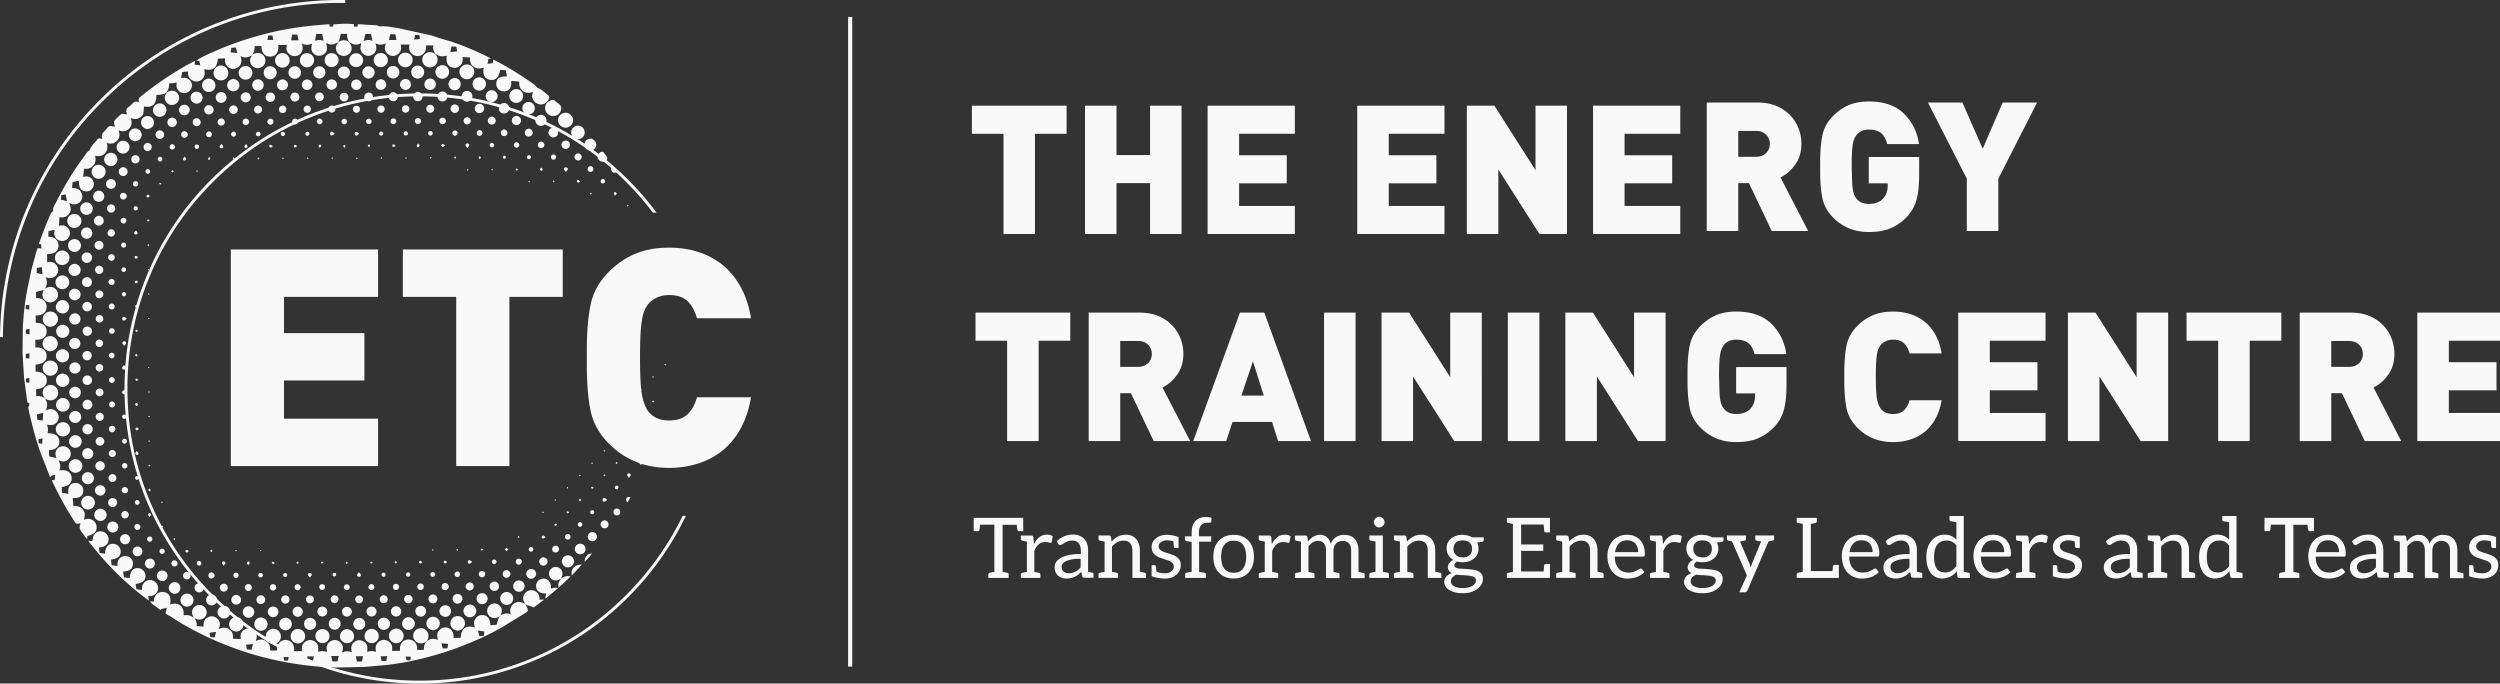 <?xml version="1.0" encoding="UTF-8"?>
<svg xmlns="http://www.w3.org/2000/svg" xmlns:v="https://vecta.io/nano" width="365.046" height="99.81" viewBox="0 0 96.585 26.408">
  <rect x="0" y="0" width="96.585" height="26.408" fill="#333333" stroke="none"/>
  <defs>
    <clipPath id="A">
      <path d="M0 0h841.89v595.275H0z"></path>
    </clipPath>
    <clipPath id="B">
      <path d="M0 0h841.89v595.275H0z"></path>
    </clipPath>
    <path id="C" d="M50.025 9.041h-3.37V4.083h3.37v1.085h-2.153v.83h1.84v1.085h-1.84v.874h2.153z"></path>
    <path id="D" d="M641.114 516.857h-3.461v-10.979h-3.45v10.979h-3.461v3.075h10.372z"></path>
    <path id="E" d="M747.851 505.878h-9.553v14.054h9.553v-3.075h-6.102v-2.352h5.215v-3.075h-5.215v-2.477h6.102z"></path>
    <path id="F" d="M18.488 6.08c.001.021.023.04.043.071h0c.023-.029.049-.048.047-.06h0c-.005-.02-.026-.042-.046-.049h0-.002c-.011 0-.043.027-.042.039"></path>
    <path id="G" d="M43.49 20.659a.5.5 0 0 1 .409.172c.091.11.139.262.139.45v.807l.185.039c.032.006.052.029.052.061v.139h-.525v-1.044c0-.259-.113-.395-.344-.395-.162 0-.311.078-.447.23v.972c.006 0 .071.013.188.039.032.006.049.029.049.061v.136h-.755v-.136c0-.032.013-.055.045-.061l.188-.036v-1.17l-.188-.039c-.032-.006-.045-.029-.045-.061v-.136h.402c.039 0 .065.019.078.058l.026.179v-.004c.162-.175.344-.262.545-.262"></path>
    <path id="H" d="M49.636 20.656c.084 0 .159.019.224.058l-.036.217c-.006.026-.023.042-.042.042s-.046-.006-.078-.016-.074-.016-.133-.016c-.188 0-.331.116-.421.344v.81c.026.006.087.016.185.036.032.006.049.029.049.062v.136h-.755v-.136c0-.032.016-.055.049-.062l.185-.036v-1.17l-.185-.039c-.032-.006-.049-.029-.049-.061v-.136h.399c.032 0 .049.003.062.016s.019.032.026.061l.019.256h.003c.12-.243.285-.366.499-.366"></path>
  </defs>
  <g fill="#f9f9f9">
    <path d="M41.207 5.168h-1.221v3.873h-1.217V5.168h-1.221V4.083h3.659zm4.441 3.873h-1.217V7.075h-1.296v1.966h-1.217V4.083h1.217V5.99h1.296V4.083h1.217z"></path>
    <use href="#C"></use>
    <use href="#C" x="5.781"></use>
    <path d="M60.539 9.041h-1.064l-1.588-2.493v2.493h-1.217V4.083h1.065l1.588 2.492V4.083h1.217z"></path>
    <use href="#C" x="14.891"></use>
    <g clip-path="url(#A)" transform="matrix(.353 0 0 -.353 -184.964 195.614)">
      <path d="M717.68 538.398a1.44 1.44 0 0 1-.179.701c-.119.218-.293.393-.522.524s-.494.197-.797.197h-1.963v-2.834h1.963c.303 0 .568.065.797.197a1.35 1.35 0 0 1 .522.519 1.41 1.41 0 0 1 .179.696m4.193-9.529h-3.991l-2.493 5.235h-1.17v-5.235h-3.45v14.055h5.566c1.008 0 1.871-.211 2.59-.632s1.267-.975 1.643-1.662a4.58 4.58 0 0 0 .563-2.227c0-.881-.223-1.634-.668-2.261s-.986-1.097-1.62-1.412zm12.146 6.14c0-1.157-.104-2.092-.313-2.805a4.33 4.33 0 0 0-1.113-1.87c-.378-.386-.784-.697-1.218-.935a4.79 4.79 0 0 0-1.353-.501c-.469-.097-.973-.145-1.512-.145-1.56 0-2.861.527-3.9 1.581-.617.617-1.009 1.317-1.176 2.101s-.25 1.78-.25 2.989v.472.472c0 1.208.084 2.206.25 2.993s.559 1.49 1.176 2.106c.532.534 1.107.929 1.723 1.186s1.342.386 2.177.386c1.669 0 2.955-.447 3.857-1.34s1.446-1.999 1.633-3.316h-3.48c-.142.552-.367.954-.675 1.205s-.755.376-1.34.376c-.591 0-1.044-.206-1.359-.617a1.83 1.83 0 0 1-.284-.545c-.074-.215-.13-.546-.169-.993s-.058-1.084-.058-1.913l.058-1.918c.039-.45.095-.785.169-1.003a1.83 1.83 0 0 1 .284-.549c.308-.399.761-.598 1.359-.598.675 0 1.189.186 1.542.559.354.354.531.851.531 1.494v.203h-2.073v2.882h5.514zm12.907 7.914l-4.241-8.329v-5.725h-3.451v5.725l-4.251 8.329h3.772l2.219-5.051 2.186 5.051z"></path>
      <use href="#D"></use>
      <path d="M650.04 515.407a1.44 1.44 0 0 1-.179.701c-.119.218-.293.393-.522.524s-.494.197-.797.197h-1.963v-2.834h1.963c.303 0 .568.066.797.197s.403.304.522.519a1.41 1.41 0 0 1 .179.696m4.193-9.529h-3.991l-2.493 5.235h-1.17v-5.235h-3.45v14.055h5.566c1.008 0 1.871-.211 2.59-.632a4.29 4.29 0 0 0 1.643-1.662 4.58 4.58 0 0 0 .563-2.227c0-.881-.223-1.634-.668-2.261s-.986-1.097-1.62-1.412zm8.058 4.974l-1.186 3.75-1.262-3.75zm5.167-4.974h-3.605l-.656 2.092h-4.328l-.684-2.092h-3.615l5.109 14.054h2.67zm4.878 0h-3.451v14.054h3.451zm13.813 0h-3.017l-4.502 7.066v-7.066h-3.45v14.054h3.018l4.5-7.066v7.066h3.451zm6.304 0h-3.451v14.054h3.451zm13.814 0h-3.017l-4.502 7.066v-7.066h-3.451v14.054h3.019l4.5-7.066v7.066h3.451zm13.235 6.14c0-1.157-.104-2.092-.313-2.805a4.33 4.33 0 0 0-1.112-1.87 5.24 5.24 0 0 0-1.219-.935 4.79 4.79 0 0 0-1.353-.501c-.469-.097-.973-.145-1.512-.145-1.56 0-2.86.527-3.9 1.581-.617.617-1.009 1.317-1.175 2.101s-.251 1.78-.251 2.989v.472.472c0 1.208.084 2.206.251 2.993s.558 1.49 1.175 2.106c.533.534 1.107.929 1.724 1.186s1.341.386 2.176.386c1.67 0 2.955-.447 3.857-1.34s1.447-1.999 1.633-3.316h-3.48c-.141.552-.366.954-.675 1.205s-.755.376-1.34.376c-.591 0-1.044-.206-1.359-.617-.116-.148-.21-.33-.284-.545s-.13-.546-.169-.993-.058-1.084-.058-1.913l.058-1.918c.039-.45.095-.785.169-1.003a1.83 1.83 0 0 1 .284-.549c.309-.399.762-.598 1.359-.598.675 0 1.189.186 1.543.559.353.353.53.852.53 1.494v.203h-2.073v2.882h5.514zm16.975-1.677c-.122-.745-.342-1.412-.66-2s-.712-1.072-1.184-1.451-1.003-.662-1.594-.848-1.22-.28-1.888-.28c-1.56 0-2.86.527-3.9 1.581-.617.617-1.008 1.317-1.175 2.102s-.251 1.78-.251 2.988v.472.472c0 1.209.084 2.206.251 2.994s.558 1.489 1.175 2.106c.526.527 1.104.92 1.733 1.181s1.352.39 2.167.39c.7 0 1.342-.095 1.926-.284a4.82 4.82 0 0 0 1.57-.849c.462-.376.853-.854 1.17-1.436s.538-1.252.66-2.01h-3.509c-.122.457-.319.821-.593 1.094s-.676.41-1.209.41a1.87 1.87 0 0 1-.796-.164c-.234-.109-.422-.251-.563-.424-.123-.154-.221-.339-.295-.554s-.131-.543-.173-.983-.063-1.088-.063-1.943c0-1.137.042-1.936.126-2.395s.218-.818.405-1.075c.308-.399.761-.598 1.359-.598.52 0 .92.137 1.2.41s.48.638.602 1.094z"></path>
      <use href="#E"></use>
      <path d="M761.27 505.878h-3.017l-4.502 7.066v-7.066H750.3v14.054h3.019l4.5-7.066v7.066h3.451zm12.386 10.979h-3.461v-10.979h-3.45v10.979h-3.461v3.075h10.372zm8.926-1.45a1.44 1.44 0 0 1-.179.701c-.119.218-.293.393-.522.524s-.494.197-.797.197h-1.963v-2.834h1.963c.303 0 .568.066.797.197s.403.304.522.519a1.41 1.41 0 0 1 .179.696m4.193-9.529h-3.991l-2.493 5.235h-1.17v-5.235h-3.45v14.055h5.566c1.008 0 1.871-.211 2.59-.632s1.267-.975 1.642-1.662a4.57 4.57 0 0 0 .564-2.227c0-.881-.223-1.634-.668-2.261s-.986-1.097-1.62-1.412zm11.317 0h-9.553v14.054h9.553v-3.075h-6.102v-2.352h5.215v-3.075h-5.215v-2.477h6.102z"></path>
    </g>
    <path d="M12.878.943l-.005.083h0-.133 0l-.008-.006-.007-.085h0c-.606.042-1.2.105-1.788.218h0c-.585.113-1.157.272-1.721.466h0c-.643.221-1.519.608-1.632.729h0l.113-.001h0l.042.176h0l-.219-.026h0l.012-.149h0l-.261.139h0c-.646.361-1.257.773-1.831 1.241h0c-.072.059-.115.113-.059.236h0c-.134-.082-.205-.024-.275.048h0c-.041.042-.083.086-.133.118h0c-.096.062-.115.143-.077.244h0c.005.012.003.027.005.043h0c-.23-.028-.169-.059-.357.115h0l-.017.017h0c-.136.137-.136.137-.095.326h0c.001.005-.007.012-.013.021h0l-.066-.016h0c-.083-.019-.155-.011-.21.066h0c-.034.048-.074.092-.118.132h0c-.08.074-.113.157-.07.263h0c.002.005-.006.013-.01.022h0l-.079-.015h0c-.048-.011-.086.003-.113.044h0c-.091.14-.24.24-.288.411h0c-.002.008-.017.011-.025.018h0c-.029.025-.064.044-.086.074h0l-.317.443h0c-.333.481-.625.986-.887 1.508h0c-.05.099-.127.196-.092.303h0c-.04.04-.08.066-.097.102h0l-.186.434h0l-.257.686h0c-.006.017-.006.036-.01.058h0l.079.004h0l.015.169h0l-.148-.018h0l-.042.113h0l-.191.694h0l-.148.696h0c-.108.529-.167 1.064-.192 1.602h0l-.011.943h0l.059.966h0l.121.887h0c.006.051.017.093.078.09h0c0 .04.013.083-.002.101h0c-.052.061-.028.125-.014.185h0c.131.576.274 1.148.483 1.703h0l.345.881h0c.046-.107.131-.073.196-.11h0l-.024.214h0-.11 0l.044.105h0c.238.498.502.983.803 1.447h0c.095.147.093.148.254.113h0l.004.01c-.001.012-.003.023-.007.035h0a.27.27 0 0 0 .048.286h0c.053.063.099.133.149.199h0c.019.025.041.048.074.087h0l-.001-.126h0c.266-.043.392-.184.357-.393h0a.31.31 0 0 0-.128-.205h0c-.107-.08-.226-.072-.357-.029h0c.046-.151.053-.285-.047-.403h0c-.099-.116-.231-.136-.357-.116h0l-.031-.321h0c.261.019.405-.077.41-.277h0a.29.29 0 0 0-.308-.302h0c-.2.008-.293.151-.272.422h0l-.238-.047h0l-.015-.218h0c.272-.032.406-.163.383-.37h0c-.023-.211-.183-.306-.476-.274h0c.065-.133.035-.258-.03-.388h0l.107.035h0c.127.032.259-.023.325-.136h0c.068-.115.048-.266-.048-.359h0a.3.3 0 0 0-.351-.047h0a.29.29 0 0 0-.14.333h0l.028.088h0l-.28-.065h0l-.014-.234h0c.282-.031.422-.157.403-.36h0c-.019-.21-.169-.308-.454-.297h0c.006-.054.017-.108.014-.161h0c-.002-.057-.018-.114-.03-.177h0c.159.041.297.023.393-.118h0c.073-.106.073-.241-.003-.345h0c-.113-.153-.264-.165-.445-.087h0c.067-.143.079-.267.008-.391h0c-.01-.017-.012-.037-.018-.056h0l-.035-.032h0c-.102-.052-.207-.095-.324-.069h0l-.001-.27h0c.277-.022.418-.14.412-.349h0c-.006-.208-.154-.32-.432-.328h0l-.001-.276h0c.287-.019.434-.137.425-.345h0c-.009-.21-.17-.327-.433-.317h0l-.002-.295h0c.272.017.433-.098.437-.314h0c.005-.22-.153-.347-.422-.339h0l-.002-.284h0c.265.001.412-.109.423-.313h0c.005-.086-.018-.163-.072-.231h0c-.086-.108-.207-.133-.336-.127h0l-.001-.24h0l.291-.073h0l.069-.066h0l.043-.122h0c.038-.101.01-.199-.032-.307h0c.173.057.32.049.426-.099h0c.075-.105.08-.223.015-.334h0c-.088-.15-.228-.18-.382-.145h0l-.002-.314h0c.282-.004.42-.099.438-.297h0c.007-.086-.011-.164-.062-.235h0c-.083-.112-.204-.139-.333-.143h0l.014-.218h0l.237-.044h0l-.016.093h0a.3.3 0 0 0 .288.336h0c.181.006.327-.143.315-.324h0a.3.3 0 0 0-.346-.276h0l-.076.012h0l.018-.333h0c.149.031.28-.005.374-.135h0c.092-.128.072-.264-.003-.411h0l.105.041h0c.125.03.237.007.325-.091h0c.087-.098.104-.213.054-.331h0a.3.3 0 0 0-.277-.191h0l-.091-.005h0l.021-.235h0l.253-.05h0c-.025.256.066.402.26.413h0c.169.011.308-.12.307-.288h0c-.001-.083-.03-.155-.092-.211h0c-.097-.089-.211-.091-.32-.059h0l.035-.321h0c.138.024.262-.011.359-.121h0c.098-.11.093-.242.07-.38h0c.155.04.281.013.382-.096h0c.104-.112.111-.245.061-.4h0c.162.057.296.034.405-.08h0c.109-.114.106-.252.059-.402h0c.162.058.297.043.409-.072h0c.11-.114.108-.251.061-.401h0c.109.04.201.049.295.01h0c.087-.037.161-.098.185-.189h0c.023-.087.019-.181.028-.272h0c.324.062.489-.091.478-.439h0l.254-.029h0c.048-.01.091-.045.137-.068h0l.01-.01c.026-.057.06-.112.076-.171h0c.017-.058.016-.122.022-.178h0l.045.001h0l.099-.003h0c.046-.006.091-.022.142-.034h0l-.007.11h0c-.002.17.128.305.295.306h0c.164.001.303-.137.302-.301h0c-.001-.165-.138-.296-.308-.292h0l-.11.006h0l.044-.23h0l.223-.019h0v.065h0c-.005.191.171.342.361.319h0c.196-.024.317-.205.274-.407h0c-.005-.02-.005-.042-.007-.066h0c.347.073.482-.035.526-.405h0l.274-.014h0l.001.102h0c.008.185.172.327.351.303h0c.191-.025.315-.198.275-.383h0l-.024-.105h0c.124.056.235.065.346.01h0l.085-.041h0l.033-.035h0c.022-.05.05-.099.063-.152h0c.013-.056.012-.115.017-.173h0l.263-.002h0c.002.27.135.424.354.409h0c.212-.014.323-.184.294-.447h0l.334-.002h0c-.044.153-.012.29.134.385h0a.31.31 0 0 0 .346-.012h0c.145-.108.157-.253.093-.43h0a.44.44 0 0 0 .402.001h0c-.058.207-.028.33.092.417h0c.105.075.251.077.356.003h0c.13-.09.156-.216.089-.442h0l.044.018h0a.34.34 0 0 0 .34-.007h0c.031-.017.063-.031.095-.046h0l.008-.009.029-.086h0l.056-.22h0l.244-.001h0c-.023.115.031.219.078.324h0l.008.009.096.044h0c.094.046.19.049.288.014h0l.075-.03h0c-.012.078-.036.147-.03.214h0c.014.17.178.296.341.273h0c.177-.025.293-.179.267-.356h0c-.005-.037-.015-.073-.027-.13h0c.138.079.263.064.4.005h0c-.067.168-.052.303.072.408h0a.29.29 0 0 0 .343.041h0c.17-.089.198-.24.157-.401h0l.336-.002h0l-.009.09h0c-.014.185.12.341.306.354h0c.182.013.338-.128.347-.314h0v-.096h0l.285-.002h0c-.037.132.023.231.076.333h0l.011.011c.069.027.137.068.208.077h0c.073.01.15-.012.226-.019h0c-.051.255.04.428.24.46h0a.31.31 0 0 0 .246-.061h0c.119-.091.137-.219.119-.35h0l.289.015h0c-.017.147.02.27.138.36h0c.12.091.253.08.392.035h0c-.056.26.039.439.24.47h0c.218.034.352-.096.392-.384h0l.217.013h0l.047.242h0c-.26-.02-.406.075-.413.271h0a.29.29 0 0 0 .291.306h0c.204.001.302-.14.289-.409h0l.311.03h0c-.019.138.015.262.129.356h0c.116.096.25.092.393.048h0l-.024.108h0c-.023.172.102.335.281.367h0c.161.029.336-.084.37-.244h0c.006-.029 0-.079-.02-.094h0c-.14-.104-.254-.246-.429-.3h0c-.008-.003-.014-.014-.021-.022h0c-.025-.028-.046-.061-.075-.083h0c-.431-.315-.883-.597-1.351-.854h0l-.27-.138h0l.001.141h0l-.214.028h0l.037-.195h0l.098-.009h0l-.08-.045h0c-.477-.241-.969-.445-1.474-.617h0l-.408-.118h0l-.335-.113h0l-1.272-.278h0c-.236-.037-.471-.091-.713-.072h0c-.019.001-.038-.006-.056-.011h0c-.032-.01-.063-.028-.095-.03h0l-.685-.043h0c-.007 0-.014.005-.026.009h0l-.01.082h0l-.136.001h0L13.67.935h0a2.26 2.26 0 0 0-.3-.019h0c-.164 0-.327.014-.492.027m-.659.368l.228-.002h0l.054.267h0c-.047-.011-.101-.032-.155-.032h0c-.057 0-.114.018-.174.029h0l.047-.261m1.898.002l.217-.001h0l.056.263h0c-.116-.043-.23-.044-.34.019h0l.067-.281m.953.01l.204-.001h0l.04.222h0l-.286.002h0l.043-.222m-3.783.013l.198-.001h0l.05.22h0l-.29.002h0l.042-.221m4.748.011l.164-.001h0l.024.161h0l-.221.017h0l.033-.176m-5.675.022l.164-.001h0l.032.171h0l-.224.001h0l.027-.171m7.086.424l.186.008h0l.03.182h0l-.265.026h0l.049-.217m-8.539.23l.029-.178h0l.177-.011h0l.054.21h0l-.26-.022M2.352 7.712l.014-.171h0l.17-.031h0l.054.263h0l-.238-.061m-.935 2.836l.008-.195h0l.191-.034h0l.025.28h0l-.224-.052M.993 11.94l-.001-.143h0l.138-.018h0l.001.179h0l-.138-.019m.006.95l-.001-.158h0l.145-.029h0l.001.214h0L1 12.891m-.003.944l-.001-.158h0l.137-.031h0l.001.209h0l-.137-.02m.006.929l-.001-.135h0l.132-.032h0l.001.194h0l-.132-.027m.436 1.45l-.012-.204h0l.242-.06h0l-.019.3h0l-.21-.036m.055.91l-.013-.151h0l.161-.038h0l-.013.213h0l-.135-.025"></path>
    <path d="M6.098 22.92c-.119.076-.15.195-.157.323h0l-.155-.01h0a1.1 1.1 0 0 0 .197.174h0l.214.157h0c.075-.076.172-.04.25-.091h0l-.053.228h0l.627.388h0c.354.208.719.396 1.092.568h0c.575.265 1.167.485 1.775.658h0a12.67 12.67 0 0 0 1.537.334h0a12.31 12.31 0 0 0 1.518.14h0l1.101-.021h0l.871-.075h0c.685-.075 1.354-.224 2.013-.419h0a12.11 12.11 0 0 0 1.248-.447h0a10.97 10.97 0 0 0 1.204-.583h0l.948-.581h0c.069-.043.077-.069.053-.149h0c-.016-.052-.042-.102-.063-.152h0l-.048-.046h0l-.087-.034h0c-.246-.097-.495.09-.469.351h0l.012.096h0c-.147-.061-.267-.018-.385.042h0l-.063.063h0l-.096.303h0l-.236.015h0c-.007-.261-.14-.409-.344-.389h0c-.091.009-.167.048-.223.12h0c-.086.11-.075.232-.028.36h0c-.315-.11-.556.037-.551.4h0l-.278.002h0l-.001-.091h0c-.005-.187-.163-.329-.344-.311h0c-.191.019-.317.19-.28.378h0l.022.105h0c-.159-.071-.297-.059-.424.042h0l-.023.026h0c-.089.086-.091.202-.099.314h0l-.256.001h0l-.001-.089h0a.33.33 0 0 0-.351-.312h0c-.185.008-.316.154-.313.347h0l.001.089h0l-.308.002h0l.006-.093h0a.3.3 0 0 0-.168-.291h0c-.115-.062-.23-.054-.335.022h0c-.109.078-.152.187-.13.321h0c.004.025.006.051.008.074h0c-.062-.01-.117-.027-.171-.026h0c-.056.001-.113.019-.17.03h0c.025-.214-.011-.321-.132-.399h0c-.104-.067-.245-.067-.347.005h0c-.143.101-.16.242-.11.412h0c-.133-.054-.255-.049-.388.009h0l.03-.093h0c.028-.132-.011-.242-.118-.325h0c-.101-.078-.236-.086-.345-.02h0a.3.3 0 0 0-.152.31h0c.004.034.011.067.016.1h0c-.065-.01-.123-.025-.181-.025h0c-.057 0-.114.015-.172.024h0c.031-.199-.003-.314-.12-.393h0c-.108-.073-.224-.081-.337-.018h0c-.155.087-.19.23-.155.386h0l-.322.002h0l.009-.06h0c.02-.195-.117-.361-.31-.374h0c-.183-.013-.341.136-.347.327h0l-.004.081h0l-.26.002h0c.001-.122-.015-.238-.11-.325h0l.002.003c-.131-.125-.279-.126-.453-.05h0c.069-.169.054-.309-.08-.417h0a.29.29 0 0 0-.323-.038h0c-.165.078-.2.22-.176.385h0l-.3-.017h0c.015-.148-.019-.276-.147-.364h0c-.126-.086-.259-.068-.403-.008h0c.069-.163.061-.301-.065-.412h0c-.097-.086-.213-.104-.332-.051h0c-.159.072-.204.206-.185.37h0l-.27-.022h0c.01-.112-.019-.212-.082-.302h0l-.043-.041h0c-.061-.026-.121-.061-.185-.074h0c-.063-.013-.131-.002-.196-.002h0c.036-.339-.199-.527-.522-.413h0c.055-.266-.024-.438-.222-.479h0c-.026-.005-.052-.008-.078-.008h0c-.06 0-.118.016-.173.051m12.367 1.44l.252.038h0l-.024.166h0l-.169.014h0l-.059-.219m-10.336.256l-.035-.167h0l.255-.036h0l-.053.215h0l-.167-.012m8.926.237l.26.024h0l-.031.174h0l-.178.001h0l-.05-.199m-7.517.24l-.032-.185h0l.264-.027h0l-.049.219h0l-.183-.007m3.261.252l.29-.002h0l-.052.21h0l-.196.001h0l-.043-.21m.949.011l.279-.002h0l-.042.206h0l-.194.001h0l-.043-.205m.958 0l.253-.002h0l-.033.182h0l-.184.001h0l-.035-.181m-2.839.006l.259-.002h0l-.039.193h0l-.179.001h0l-.042-.192m3.805.003l.2.009h0l-.018.136h0l-.145.001h0l-.036-.145m-4.721.024l.201-.011h0l-.022.144h0l-.152.001h0l-.028-.134"></path>
    <path d="M3.569 20.904l-.165-.014h0c.685.888 1.451 1.66 2.345 2.312h0l-.021-.175h0 .035 0l.067-.002h0a.31.31 0 0 0 .278-.314h0c-.005-.163-.143-.299-.307-.302h0a.31.31 0 0 0-.312.281h0l-.006.104h0l-.214-.032h0l-.03-.202h0c.271-.034.389-.136.38-.326h0a.3.3 0 0 0-.292-.286h0c-.188-.006-.285.109-.321.383h0l-.217-.028h0l-.033-.223h0c.248-.008.378-.111.38-.298h0a.29.29 0 0 0-.275-.299h0c-.083-.005-.156.017-.219.072h0c-.095.083-.112.193-.099.312h0l-.23-.032h0l-.029-.218h0c.259-.024.382-.127.378-.316h0c-.004-.159-.126-.284-.285-.291h0c-.194-.008-.302.117-.324.382h0l-.205-.03h0l-.025-.209h0c.247-.021.376-.135.373-.321h0c-.003-.163-.14-.3-.304-.305h0-.011c-.182 0-.291.13-.312.376m16.645 2.177c-.012.087.022.162.059.235h0l.048.046h0l.3.106h0l.381-.286h0l-.009-.02h0l-.147.01h0l-.007-.098h0c-.022-.155-.155-.269-.31-.27h0-.002c-.16 0-.291.118-.312.278"></path>
    <path d="M20.711 22.636c-.002.19.128.289.387.294h0c-.004.059-.043.115-.015.19h0l.477-.396h0c-.101-.046-.186 0-.272.012h0c.002-.247-.102-.382-.29-.382h0c-.161 0-.286.123-.288.283m-7.627-21.02l-.008.009c-.026.039-.057.075-.075.118h0a.3.3 0 0 0 .092.351h0c.105.084.254.088.365.011h0c.155-.108.171-.296.041-.464h0l-.008-.009a.31.31 0 0 0-.204-.081h0a.39.39 0 0 0-.203.065m8.168 2.271a.31.31 0 0 0-.186.346h0c.031.145.159.25.305.251h0c.166.001.308-.129.312-.294h0c.004-.165-.158-.201-.243-.296h0c-.024-.027-.051-.036-.08-.036h0a.3.3 0 0 0-.108.029M1.917 11.086c-.056.006-.11.037-.166.056h0l-.069.066h0c-.014.053-.037.105-.041.159h0c-.013.172.123.315.295.316h0c.171.001.31-.14.305-.31h0c-.004-.16-.135-.289-.293-.289h0l-.03.001m-.131 3.834c-.121.078-.169.228-.114.363h0c.013.033.032.063.049.094h0l.035.032h0l.086.04h0a.3.3 0 0 0 .362-.122h0c.072-.116.052-.274-.046-.37h0a.3.3 0 0 0-.21-.084h0c-.056 0-.113.016-.162.047m14.263 9.436c-.099.099-.115.252-.038.369h0c.076.116.222.163.355.113h0l.11-.042h0l.023-.026h0l.035-.099h0c.049-.133.002-.279-.114-.354h0c-.049-.032-.105-.047-.161-.047h0c-.077 0-.152.029-.21.087M9.855 2.063l-.097.042h0l-.033.035h0l-.043.096h0c-.048.13.001.277.118.351h0c.118.074.271.058.369-.041h0c.098-.099.115-.25.039-.367h0c-.055-.086-.15-.135-.249-.135h0a.29.29 0 0 0-.104.019"></path>
    <path d="M16.361 2.15c-.075.116-.058.272.041.369h0a.3.3 0 0 0 .371.036h0c.12-.079.166-.231.108-.364h0c-.014-.032-.033-.063-.049-.094h0l-.011-.011-.095-.048h0a.3.3 0 0 0-.116-.024h0c-.098 0-.192.049-.248.136m-5.966 22.192c-.119.078-.163.229-.105.364h0l.043.105h0l.107.043h0c.136.056.286.011.364-.109h0c.075-.116.059-.27-.04-.368h0a.29.29 0 0 0-.206-.084h0c-.056 0-.113.016-.163.049m-.061.471l-.001-.002-.001-.001zM1.939 13.931c-.163.002-.294.136-.291.296h0a.3.3 0 0 0 .299.29h0c.162-.002.291-.136.289-.298h0a.29.29 0 0 0-.292-.288h0m-.001-1.894a.29.29 0 0 0-.291.293h0c.001.162.133.294.294.293h0a.3.3 0 0 0 .294-.296h0c0-.16-.133-.291-.296-.291h0m-.3 1.238c-.001.159.132.293.292.295h0c.16.001.293-.131.294-.291h0a.29.29 0 0 0-.29-.293h0c-.162 0-.294.129-.296.29m20.209-8.92c-.163.004-.294.13-.292.292h0a.29.29 0 0 0 .286.286h0c.163.002.294-.128.293-.291h0c.01-.139-.145-.288-.282-.288h0"></path>
    <path d="M8.249 2.817c-.002.158.126.286.285.287h0a.28.28 0 0 0 .288-.282h0c.001-.159-.125-.288-.283-.29h0-.002a.29.29 0 0 0-.288.284m9.782-.326c-.159.003-.285.134-.281.291h0c.004.156.139.284.295.28h0c.158-.004.282-.134.279-.294h0c-.004-.159-.126-.277-.286-.277h0M7.551 23.417c-.11.069-.159.206-.117.33h0l.04.098h0l.043.041h0l.099.038h0c.125.04.261-.012.329-.123h0a.28.28 0 0 0-.044-.347h0c-.054-.053-.126-.081-.198-.081h0c-.052 0-.104.014-.151.043m11.35-.016c-.087.089-.106.23-.044.337h0a.28.28 0 0 0 .312.133h0c.038-.01.074-.025.111-.038h0l.063-.063h0l.035-.111h0a.28.28 0 0 0-.14-.309h0a.28.28 0 0 0-.134-.034h0c-.075 0-.149.029-.204.084M10.626 2.338c.004.152.13.275.283.275h0a.28.28 0 0 0 .282-.286h0c-.003-.152-.128-.277-.281-.277h0-.001a.29.29 0 0 0-.283.288m5.026-.303c-.153.004-.277.131-.275.282h0c.001.15.129.278.28.28h0c.156.002.286-.127.285-.285h0c-.001-.157-.125-.278-.282-.278h0m-.632 22.531c-.001.158.128.289.285.286h0a.29.29 0 0 0 .282-.281h0c.002-.151-.123-.28-.276-.284h0-.007c-.158 0-.282.12-.283.278M2.401 9.678c-.152.002-.279.13-.279.282h0c0 .157.133.283.291.279h0c.155-.005.274-.131.271-.286h0c-.003-.152-.129-.275-.28-.275h0m15.271 14.123c-.155.004-.276.128-.274.283h0c.002.153.128.278.281.278h0c.151 0 .28-.127.282-.279h0c.001-.155-.127-.282-.283-.282h0m-6.452.786c.004.153.129.273.284.271h0c.153-.002.277-.128.277-.28h0c-.001-.152-.127-.277-.279-.279h0-.002a.28.28 0 0 0-.279.287m-2.105-.743a.28.28 0 0 0-.273.284h0a.28.28 0 0 0 .284.272h0c.154-.003.277-.13.273-.284h0a.28.28 0 0 0-.278-.272h0m-6.975-7.257a.28.28 0 0 0 .279.277h0c.149-.001.27-.12.273-.27h0a.27.27 0 0 0-.272-.282h0-.004c-.154 0-.278.121-.278.274"></path>
    <path d="M6.536 3.524c-.033.013-.064.031-.095.047h0l-.01.01-.045.096h0c-.049.123-.004.262.105.334h0c.112.072.255.057.349-.038h0c.093-.094.107-.237.033-.347h0c-.052-.078-.14-.121-.23-.121h0c-.035 0-.071.006-.105.02m7.545 21.054c.003.153.131.272.288.266h0c.151-.005.265-.125.262-.277h0c-.003-.15-.123-.27-.273-.27h0a.28.28 0 0 0-.277.28m.62-22.531c-.15.004-.267.127-.265.278h0c.002.152.12.268.273.267h0c.152 0 .273-.12.274-.269h0a.28.28 0 0 0-.275-.276h0"></path>
    <path d="M11.855 2.055c-.153.002-.269.12-.268.273h0c.001.151.121.272.271.273h0a.28.28 0 0 0 .277-.282h0c-.004-.148-.126-.264-.276-.264h0m.325 22.514a.28.28 0 0 0 .278.278h0a.27.27 0 0 0 .267-.274h0c0-.152-.117-.268-.269-.269h0-.001c-.151 0-.272.117-.276.265m.952.009c-.001.148.121.27.272.271h0c.152.001.272-.116.272-.268h0c0-.151-.12-.273-.269-.274h0-.002a.28.28 0 0 0-.273.271M2.601 8.533c-.001.151.118.274.267.276h0a.28.28 0 0 0 .277-.27h0c.003-.147-.12-.271-.271-.273h0-.002c-.152 0-.271.116-.271.267m9.94-6.213c0 .15.122.272.271.272h0c.147-.001.272-.129.27-.275h0c-.003-.144-.122-.261-.267-.264h0-.004c-.15 0-.268.118-.269.267M3.804 6.368c-.151.003-.267.123-.264.274h0c.003.149.128.27.276.266h0a.28.28 0 0 0 .266-.278h0a.27.27 0 0 0-.273-.262h0m9.683-4.039c.001.15.123.268.273.265h0a.27.27 0 0 0 .265-.276h0c-.005-.144-.125-.26-.269-.261h0-.001a.27.27 0 0 0-.268.271m6.448 1.114c-.145.003-.262.121-.263.266h0c0 .15.122.27.272.267h0c.145-.002.262-.121.263-.265h0c.001-.148-.12-.268-.268-.268h0M2.407 10.64c-.144.002-.262.119-.264.262h0c-.002.149.119.27.269.269h0c.146-.001.262-.117.264-.262h0c.001-.149-.119-.27-.267-.27h0"></path>
    <path d="M9.221 2.823c.005.145.126.258.272.255h0a.26.26 0 0 0 .258-.267h0c-.002-.145-.12-.261-.265-.261h0c-.149 0-.271.126-.265.274M3.396 19.156c-.145.002-.261.121-.26.267h0a.26.26 0 0 0 .263.262h0c.146 0 .265-.115.267-.26h0c.002-.147-.119-.269-.266-.269h0m-.977-3.78c-.145.003-.26.123-.258.269h0c.002.148.119.26.268.257h0c.147-.003.263-.122.26-.267h0c-.003-.142-.123-.259-.266-.259h0M17.082 2.518c-.147.002-.263.122-.26.267h0c.003.144.126.262.27.259h0c.146-.003.26-.123.258-.27h0c-.002-.146-.116-.257-.263-.257h0M2.655 18.003c0 .149.113.262.261.262h0c.146 0 .265-.116.265-.26h0c.001-.142-.12-.264-.263-.264h0-.001c-.144 0-.261.117-.262.262m18.625 3.981c-.083.087-.094.228-.026.327h0a.26.26 0 0 0 .313.095h0l.109-.044h0l.004-.006.038-.11h0a.26.26 0 0 0-.113-.306h0a.26.26 0 0 0-.133-.036h0c-.071 0-.142.028-.193.081m1.049-17.129a.26.26 0 0 0-.262.262h0a.27.27 0 0 0 .257.259h0c.144.004.264-.114.266-.259h0c.001-.149-.111-.262-.259-.262h0M5.908 4.26a.26.26 0 0 0 .262.252h0c.149 0 .262-.115.259-.263h0a.26.26 0 0 0-.259-.255h0a.27.27 0 0 0-.262.266"></path>
    <path d="M8.06 3.037c-.137.003-.255.122-.256.259h0a.26.26 0 0 0 .254.258h0c.148.004.265-.109.265-.255h0a.26.26 0 0 0-.258-.261h0m8.409 21.051a.26.26 0 0 0 .255.257h0a.27.27 0 0 0 .264-.263h0a.26.26 0 0 0-.258-.254h0-.002c-.147 0-.26.114-.259.26M2.414 11.594c-.138.001-.256.12-.257.258h0a.26.26 0 0 0 .268.257h0c.142-.004.252-.119.249-.261h0a.26.26 0 0 0-.257-.253h0M2.165 14.7c.004.141.119.251.261.249h0c.141-.002.256-.117.255-.257h0c0-.138-.119-.256-.258-.258h0-.003c-.143 0-.26.12-.256.266m16.35-11.712c-.142.001-.257.115-.257.256h0c-.001.137.117.256.256.259h0c.144.003.264-.118.261-.264h0c-.002-.141-.116-.251-.257-.251h0M9.824 24.122c.004.14.119.25.26.248h0c.14-.002.254-.117.254-.257h0a.26.26 0 0 0-.257-.256h0-.002c-.143 0-.259.12-.255.264M4.023 6.158c-.001.144.119.261.265.258h0c.141-.003.252-.118.249-.259h0c-.002-.14-.117-.254-.257-.254h0c-.138 0-.255.117-.257.255m-1.862 7.587c-.001.141.114.256.256.255h0c.142 0 .255-.116.253-.258h0a.25.25 0 0 0-.25-.249h0-.005c-.14 0-.253.112-.254.252m.254-1.197c-.143.004-.251.119-.245.262h0c.005.137.117.244.254.243h0c.14-.001.254-.117.253-.257h0c-.002-.138-.115-.248-.254-.248h0m4.548 10.638c0 .14.119.256.259.252h0a.25.25 0 0 0 .245-.252h0c0-.139-.105-.247-.244-.25h0-.006a.25.25 0 0 0-.254.25m9.162-20.652a.25.25 0 0 0-.244.263h0c.006.138.115.24.255.237h0a.25.25 0 0 0 .246-.249h0c0-.137-.116-.252-.252-.252h0"></path>
    <path d="M10.428 2.56c-.139.005-.242.113-.24.253h0a.25.25 0 0 0 .248.248h0c.139.001.256-.117.254-.256h0a.25.25 0 0 0-.253-.244h0m8.887 20.565a.25.25 0 0 0 .262.244h0c.139-.005.242-.113.24-.253h0a.25.25 0 0 0-.248-.247h0-.002c-.138 0-.254.117-.252.256M5.45 4.726a.25.25 0 0 0 .252.256h0c.134-.002.248-.117.248-.251h0a.25.25 0 0 0-.249-.247h0-.002c-.139 0-.246.104-.249.242M2.876 9.237a.24.24 0 0 0-.246.248h0a.25.25 0 0 0 .249.249h0c.134-.001.25-.117.249-.251h0a.25.25 0 0 0-.251-.245h0"></path>
    <path d="M4.506 5.684a.25.25 0 0 0 .248.25h0c.134 0 .25-.116.25-.25h0a.25.25 0 0 0-.251-.247h0c-.14 0-.247.107-.247.247m.718-.721a.24.24 0 0 0-.244.249h0c.002.137.119.248.253.243h0c.13-.005.24-.117.241-.246h0c.001-.134-.112-.246-.249-.246h0m12.922 18.393c-.129.004-.24.117-.242.245h0a.25.25 0 0 0 .25.247h0c.139 0 .247-.11.245-.248h0a.25.25 0 0 0-.245-.244h0m-2.376.489c-.134.002-.248.118-.245.252h0c.003.131.111.237.243.239h0c.139.001.249-.107.249-.244h0c0-.135-.11-.247-.244-.247h0m-7.136-.439c-.137.003-.247.119-.241.253h0c.006.13.117.237.247.238h0c.135 0 .246-.113.245-.249h0c-.001-.136-.109-.241-.245-.241h0m-5.748-6.593c-.132.004-.239.113-.238.244h0c.001.135.117.248.253.243h0c.133-.004.238-.113.237-.246h0c-.001-.135-.11-.242-.244-.242h0m7.875 7.29c-.004.137.109.25.246.249h0c.133-.002.241-.11.241-.243h0c0-.132-.108-.241-.241-.242h0-.002c-.133 0-.241.104-.244.236M3.1 8.065a.24.24 0 0 0 .244.235h0c.134-.001.239-.106.239-.24h0a.24.24 0 0 0-.237-.242h0-.004c-.134 0-.246.113-.243.247m8.046-5.268a.24.24 0 0 0 .245.246h0c.134-.001.238-.107.238-.241h0c0-.133-.106-.24-.239-.242h0-.003c-.13 0-.239.106-.242.236m3.801-.011c-.004.135.108.249.244.248h0a.24.24 0 0 0 .239-.241h0a.24.24 0 0 0-.238-.242h0-.003a.24.24 0 0 0-.243.234m5.237 1.392c-.002.131.107.242.238.244h0c.133.002.242-.103.243-.237h0c.002-.135-.101-.241-.236-.243h0-.003a.24.24 0 0 0-.242.236M3.643 19.898a.23.23 0 0 0 .236.229h0c.135 0 .243-.109.24-.241h0c-.004-.125-.113-.232-.238-.232h0c-.132 0-.239.109-.237.244M14.227 2.563c-.127.005-.23.114-.227.239h0c.003.124.113.231.237.232h0c.131.001.238-.11.236-.242h0a.23.23 0 0 0-.236-.229h0m.359 21.537c.001.128.104.233.231.235h0c.128.003.243-.111.242-.239h0c-.001-.126-.106-.231-.234-.232h0-.003a.23.23 0 0 0-.236.236"></path>
    <path d="M12.099 2.799c.001.126.107.231.234.232h0a.23.23 0 0 0 .239-.236h0c-.001-.127-.104-.232-.231-.235h0-.004c-.126 0-.239.113-.238.24m-3.087.253c-.125.001-.233.109-.236.234h0c-.003.126.102.234.229.238h0a.23.23 0 0 0 .244-.231h0c.002-.132-.105-.241-.235-.241h0m8.547-.037c-.128.002-.233.107-.234.233h0c-.001.128.115.242.243.238h0c.127-.003.23-.109.23-.236h0a.23.23 0 0 0-.235-.235h0"></path>
    <path d="M13.052 2.799a.24.24 0 0 0 .231.238h0c.127.003.236-.102.237-.23h0a.23.23 0 0 0-.229-.237h0-.004c-.127 0-.233.102-.236.229m-1.303 21.302a.23.23 0 0 0 .23.235h0c.129.001.236-.102.238-.23h0a.24.24 0 0 0-.233-.237h0-.004c-.126 0-.231.105-.232.232m-8.585-5.628a.23.23 0 0 0 .231.235h0c.129.001.236-.103.237-.231h0a.24.24 0 0 0-.234-.236h0-.002c-.126 0-.232.105-.232.232m18.547 3.21c-.002.129.101.236.23.239h0a.24.24 0 0 0 .239-.231h0c.003-.127-.103-.235-.232-.236h0-.004a.23.23 0 0 0-.234.228M2.647 10.426c-.003.127.103.234.231.236h0a.23.23 0 0 0 .237-.229h0c.002-.129-.101-.236-.229-.238h0-.005a.24.24 0 0 0-.234.231m.027 5.675a.23.23 0 0 0 .225.24h0c.128.004.236-.098.238-.227h0c.002-.128-.102-.234-.231-.235h0c-.124 0-.228.098-.232.222"></path>
    <path d="M7.584 3.542a.23.23 0 0 0-.223.231h0c0 .128.106.232.235.231h0a.23.23 0 0 0 .228-.237h0c-.003-.125-.107-.225-.231-.225h0m6.057 20.562c0 .128.106.232.235.23h0a.23.23 0 0 0 .228-.225h0c.003-.128-.101-.235-.229-.236h0-.002a.23.23 0 0 0-.231.231m5.331-20.619a.23.23 0 0 0-.217.236h0c.003.131.11.229.241.222h0a.23.23 0 0 0 .218-.235h0c-.004-.125-.108-.224-.231-.224h0m-6.292 20.614c0 .128.108.232.236.229h0a.23.23 0 0 0 .223-.23h0c0-.126-.097-.225-.224-.228h0-.005c-.128 0-.231.102-.23.229m9.878-18.513c0 .127.097.225.224.227h0c.126.002.23-.095.234-.218h0c.004-.111-.11-.233-.221-.237h0-.009c-.125 0-.227.102-.227.229M6.519 22.713c-.001.12.104.226.225.228h0c.123.002.225-.099.226-.224h0c.001-.127-.095-.225-.222-.225h0-.001c-.125 0-.226.098-.228.221m10.683.671c-.121.001-.227.109-.225.229h0c.003.123.107.221.233.218h0c.127-.003.221-.105.216-.232h0c-.005-.119-.104-.215-.222-.215h0M2.89 14.943c-.119.005-.216.103-.215.222h0a.23.23 0 0 0 .228.223h0c.123-.002.222-.105.219-.23h0c-.003-.122-.1-.215-.222-.215h0m-.235-3.575c-.004.126.092.23.217.234h0c.12.004.23-.101.232-.222h0c.002-.123-.101-.225-.226-.225h0a.22.22 0 0 0-.223.213m7.292-8.303a.22.22 0 0 0-.213.223h0c.001.12.098.218.218.22h0c.122.002.228-.103.226-.225h0c-.001-.121-.102-.218-.224-.218h0m6.431.184c-.004.126.094.227.22.227h0c.121 0 .219-.094.224-.213h0c.005-.121-.099-.228-.222-.229h0-.001c-.118 0-.217.097-.22.216m-6.8 20.174c-.12.004-.217.102-.216.221h0c0 .122.108.225.229.222h0c.124-.004.221-.11.214-.235h0a.22.22 0 0 0-.221-.208h0m10.225-.782c-.002.123.102.225.227.222h0a.22.22 0 0 0 .214-.222h0a.22.22 0 0 0-.22-.217h0c-.119 0-.22.098-.221.217M3.342 8.788a.22.22 0 0 0-.212.224h0a.22.22 0 0 0 .225.212h0c.122-.004.216-.103.212-.224h0c-.004-.119-.101-.212-.219-.212h0m-.671 5.428c0 .122.093.217.216.217h0c.121 0 .218-.095.219-.215h0A.22.22 0 0 0 2.895 14h0-.001c-.12 0-.216.096-.217.216m-.001-1.896c-.002.12.093.218.214.219h0c.123.002.219-.091.22-.212h0c.002-.121-.093-.219-.213-.221h0-.004a.22.22 0 0 0-.218.214m18.224-7.882c-.121.001-.219.1-.216.219h0a.22.22 0 0 0 .217.208h0c.12 0 .216-.1.213-.222h0c-.003-.118-.094-.206-.213-.206h0M3.812 7.368c-.114.002-.211.099-.214.212h0c-.002.12.097.218.219.216h0c.12-.001.21-.091.211-.21h0c.001-.121-.095-.219-.213-.219h0m-1.141 5.892a.21.21 0 0 0 .207.225h0c.122.004.223-.09.225-.21h0a.22.22 0 0 0-.215-.221h0-.002c-.114 0-.21.091-.214.206m15.739 9.869c0 .116.092.211.207.214h0a.22.22 0 0 0 .22-.215h0c0-.114-.093-.208-.21-.211h0-.006c-.121 0-.213.091-.212.211m-15.235-5.61c-.005.123.086.22.21.221h0c.116.001.213-.091.216-.206h0c.003-.111-.093-.213-.207-.218h0-.01c-.109 0-.205.091-.21.202m.969 2.836c-.005.123.087.22.21.221h0c.116.001.213-.091.216-.206h0c.003-.111-.093-.213-.207-.218h0-.009c-.11 0-.205.091-.21.203m6.556-17.076c-.002.115.093.211.21.212h0c.119.001.212-.089.213-.206h0c.001-.116-.091-.213-.207-.215h0-.004a.22.22 0 0 0-.212.209m4.751-.016a.22.22 0 0 0 .211.214h0c.115.001.211-.094.212-.21h0c.001-.119-.09-.211-.208-.212h0-.002c-.116 0-.212.093-.213.208M8.169 22.967c-.116.004-.207.102-.204.218h0c.003.118.097.206.216.204h0c.116-.003.21-.101.206-.215h0a.22.22 0 0 0-.212-.206h0m.159-19.202a.21.21 0 0 0 .199.208h0c.116.005.214-.085.218-.201h0c.004-.116-.088-.212-.204-.215h0-.005a.21.21 0 0 0-.208.207m9.708-.252a.21.21 0 0 0-.207.212h0a.21.21 0 0 0 .205.203h0c.116.002.212-.091.212-.207h0c0-.115-.093-.208-.208-.208h0m-1.796 19.895c-.116.003-.207.099-.202.216h0a.21.21 0 0 0 .207.2h0c.115.001.211-.097.21-.211h0a.21.21 0 0 0-.209-.205h0m6.161-2.403c-.116 0-.211.099-.206.214h0c.005.112.098.198.212.195h0a.2.2 0 0 0 .199-.207h0c-.001-.113-.092-.202-.204-.202h0m-12.07 2.628c-.003.115.093.212.209.211h0c.113-.002.202-.092.202-.206h0a.2.2 0 0 0-.202-.204h0-.002c-.113 0-.204.086-.207.198m-4.284-1.396c-.005.115.091.214.206.214h0c.112 0 .203-.09.205-.202h0a.2.2 0 0 0-.199-.206h0-.006c-.111 0-.202.085-.207.195"></path>
    <path d="M6.916 4.245c-.002.118.092.213.209.21h0c.111-.002.202-.096.202-.206h0c0-.112-.091-.202-.204-.203h0-.002a.2.2 0 0 0-.204.199m7.792-1.182c-.111.004-.198.096-.196.208h0c.002.119.095.205.216.198h0c.112-.006.198-.101.192-.211h0a.21.21 0 0 0-.205-.195h0"></path>
    <path d="M11.865 3.071c-.115 0-.201.086-.202.2h0c-.001.117.094.211.21.206h0c.11-.004.2-.099.198-.208h0c-.002-.111-.092-.198-.205-.198h0m7.405 1.112c-.001.116.085.202.2.202h0c.114.001.205-.087.206-.199h0c.001-.109-.092-.204-.202-.205h0-.003c-.109 0-.2.09-.201.201M3.154 9.941c-.006.113.077.208.188.216h0a.21.21 0 0 0 .217-.19h0c.008-.11-.078-.207-.19-.213h0-.013c-.11 0-.196.078-.202.188m.713 8.803c-.113.002-.202.096-.199.206h0c.004.109.1.201.209.198h0c.111-.003.199-.095.196-.208h0c-.002-.113-.088-.195-.201-.195h0m8.744-15.483c-.002.113.087.206.198.207h0a.21.21 0 0 0 .205-.204h0c0-.106-.087-.194-.195-.198h0-.008c-.112 0-.198.083-.2.195m.95.002c-.005.116.079.205.194.208h0c.114.002.207-.085.209-.196h0c.002-.109-.093-.205-.203-.205h0c-.106 0-.196.086-.2.194M3.183 16.581c0 .109.097.203.206.2h0a.2.2 0 0 0 .193-.199h0c0-.109-.083-.195-.192-.198h0-.006a.2.2 0 0 0-.201.197m11.92 7.046a.2.2 0 0 0 .2.192h0c.109 0 .195-.083.198-.191h0a.2.2 0 0 0-.198-.206h0c-.109 0-.204.097-.2.205m-3.796.003c-.002.108.085.197.193.199h0c.108.001.197-.086.198-.193h0c.002-.108-.085-.196-.193-.198h0-.002c-.107 0-.195.085-.196.192m-6.474-2.992c-.108.001-.196.089-.194.197h0c.001.108.09.195.198.194h0c.108-.001.195-.09.194-.198h0c-.001-.107-.088-.193-.195-.193h0m9.326 2.988c0 .109.086.195.194.194h0c.101-.001.187-.085.192-.186h0c.004-.107-.081-.196-.19-.198h0-.004c-.109 0-.192.081-.192.19m2.93-20.09c-.108.001-.195.088-.192.195h0c.002.105.095.193.201.189h0c.103-.004.183-.087.185-.191h0c.001-.109-.082-.193-.192-.193h0M5.789 21.581c-.108.001-.192.09-.19.198h0a.19.19 0 0 0 .189.186h0c.109.001.197-.084.197-.191h0c0-.105-.089-.193-.194-.193h0"></path>
    <path d="M9.489 3.568c-.105.002-.193.094-.19.199h0c.004.103.087.183.192.185h0c.11.001.194-.082.194-.192h0c-.001-.107-.086-.192-.192-.192h0m-6.136 7.14c-.101.002-.188.089-.189.189h0a.19.19 0 0 0 .196.192h0c.106-.001.186-.081.187-.187h0a.19.19 0 0 0-.19-.195h0m8.902 12.925c.003.11.09.19.202.184h0c.103-.006.184-.092.181-.195h0c-.003-.1-.091-.186-.192-.186h0a.19.19 0 0 0-.191.197m-6.956-2.518a.19.19 0 0 0-.182.195h0c.003.106.086.184.193.181h0a.19.19 0 0 0 .185-.192h0c-.004-.099-.093-.185-.19-.184h0M4.096 7.115a.19.19 0 0 0 .196.18h0c.106-.002.185-.084.184-.19h0a.19.19 0 0 0-.187-.189h0-.001c-.104 0-.196.095-.191.199m-.723 8.328a.19.19 0 0 0-.185.203h0c.006.105.09.18.198.175h0a.19.19 0 0 0 .182-.194h0c-.004-.1-.093-.185-.192-.185h0M21.375 4.934a.19.19 0 0 0-.187.19h0c.002.1.093.188.193.186h0a.19.19 0 0 0 .185-.193h0c-.002-.105-.082-.184-.188-.184h0m-3.709 18.013c-.105.003-.184.085-.182.191h0a.19.19 0 0 0 .189.187h0c.105 0 .196-.096.191-.2h0a.19.19 0 0 0-.192-.179h0m-4.46.698a.19.19 0 0 0 .194.181h0c.101-.004.187-.094.185-.194h0a.19.19 0 0 0-.192-.185h0c-.111 0-.193.086-.188.198M3.63 8.528c-.001.102.084.188.188.188h0c.107.001.189-.079.189-.185h0a.19.19 0 0 0-.186-.192h0-.002c-.099 0-.188.088-.19.188m16.703 13.637a.19.19 0 0 0 .192.196h0c.101-.002.188-.091.188-.191h0a.19.19 0 0 0-.188-.188h0-.003c-.105 0-.186.078-.189.182M8.939 23.17c-.002.105.078.188.182.189h0c.104.002.19-.08.193-.182h0c.003-.099-.084-.189-.185-.192h0-.005a.19.19 0 0 0-.186.184m-5.75-8.481c0 .104.086.186.19.183h0c.098-.003.178-.085.178-.183h0c0-.099-.079-.18-.179-.183h0-.006c-.101 0-.184.083-.183.184"></path>
    <path d="M3.364 11.663c-.103.001-.186.089-.181.192h0c.005.098.088.176.187.175h0c.104-.002.186-.088.181-.192h0c-.004-.098-.086-.176-.184-.176h0m19.844-5.786c-.081.03-.134.122-.12.209h0c.014.092.097.163.206.165h0c.012-.003.04-.007.065-.018h0c.107-.046.127-.118.058-.211h0l-.084-.114h0c-.02-.032-.043-.043-.07-.043h0c-.017 0-.036.005-.054.012M6.642 4.545c-.101.003-.177.083-.175.184h0c.002.1.084.18.183.179h0c.098-.001.18-.081.182-.18h0c.002-.101-.081-.183-.183-.183h0m3.613-.799c-.005.1.07.185.169.192h0c.098.007.186-.068.194-.166h0a.18.18 0 0 0-.163-.195h0l-.02-.001c-.097 0-.176.072-.18.171M3.684 17.99c-.005.103.079.191.183.191h0c.099 0 .18-.079.182-.179h0c.002-.101-.075-.181-.176-.184h0-.005c-.098 0-.179.075-.183.172m12.28-14.272c-.007.103.064.186.165.192h0c.101.007.187-.067.195-.165h0c.007-.097-.069-.186-.168-.194h0l-.015-.001a.18.18 0 0 0-.178.168M7.516 22.704c-.003.097.079.183.177.185h0a.18.18 0 0 0 .181-.18h0c0-.098-.072-.173-.169-.177h0-.007c-.098 0-.179.075-.181.172M18.343 4.189c-.001.102.075.181.178.181h0a.18.18 0 0 0 .184-.177h0c.001-.098-.081-.182-.18-.183h0-.003c-.097 0-.178.08-.179.179m.749 18.281c-.098.004-.179.09-.175.187h0a.18.18 0 0 0 .188.173h0c.102-.003.177-.083.173-.185h0a.18.18 0 0 0-.179-.175h0M3.361 13.562a.18.18 0 0 0-.177.183h0c.003.098.087.179.186.177h0a.18.18 0 0 0 .175-.186h0c-.002-.1-.079-.175-.179-.175h0m4.702-9.496c-.103.001-.179.079-.177.181h0a.18.18 0 0 0 .183.179h0c.098-.001.18-.086.179-.183h0a.18.18 0 0 0-.182-.177h0m-4.702 8.55c-.102.001-.179.08-.177.182h0c.002.1.084.18.183.178h0c.098-.002.18-.086.178-.184h0a.18.18 0 0 0-.182-.176h0m19.511 7.94c-.097.003-.179.091-.175.186h0a.18.18 0 0 0 .178.169h0c.102.001.179-.076.178-.177h0c-.001-.098-.08-.177-.176-.177h0"></path>
    <path d="M19.775 4.639c-.008.102.062.186.162.192h0c.101.007.186-.067.193-.165h0c.007-.095-.074-.183-.171-.189h0-.008c-.089 0-.168.072-.175.162m-8.387-1.063c-.101.002-.177.085-.17.186h0c.007.094.09.169.183.163h0c.093-.006.17-.091.166-.182h0c-.004-.093-.082-.167-.176-.167h0"></path>
    <path d="M15.188 3.563c-.095.003-.17.082-.169.178h0c.001.096.077.171.174.171h0c.096 0 .174-.075.176-.17h0a.18.18 0 0 0-.176-.179h0M4.175 19.409a.18.18 0 0 0 .179.182h0c.094-.001.171-.08.171-.175h0c0-.096-.074-.172-.171-.174h0-.003c-.095 0-.173.073-.176.167m12.547 3.557c-.094.003-.172.084-.169.178h0c.003.095.082.17.178.168h0c.096-.002.171-.081.168-.177h0c-.002-.093-.08-.169-.172-.169h0M3.655 9.475a.17.17 0 0 0 .173.173h0a.17.17 0 0 0 .17-.163h0c.004-.095-.071-.176-.167-.178h0-.005c-.093 0-.171.076-.171.169"></path>
    <path d="M4.588 6.632a.17.17 0 0 0 .163.169h0a.17.17 0 0 0 .179-.165h0c.003-.096-.074-.175-.169-.176h0-.002c-.094 0-.172.078-.171.172m7.753-3.058c-.09.001-.166.075-.169.165h0c-.003.095.074.173.171.173h0c.093-.001.165-.071.167-.164h0a.17.17 0 0 0-.169-.174h0m-2.269 19.424c-.096.002-.17.083-.165.18h0c.005.092.078.16.172.158h0a.17.17 0 0 0 .167-.166h0c.001-.093-.078-.172-.17-.172h0m3.997-19.264c-.006.094.071.177.166.18h0a.17.17 0 0 0 .173-.16h0c.005-.098-.067-.176-.164-.178h0-.003a.17.17 0 0 0-.171.158M3.695 17.058c.003.094.076.162.171.159h0c.092-.002.165-.076.165-.167h0c-.001-.089-.077-.166-.167-.167h0-.002c-.094 0-.17.079-.167.175m9.429-13.307c.001.089.077.166.167.168h0c.091.001.166-.072.169-.163h0c.002-.095-.065-.167-.159-.171h0-.007c-.094 0-.17.074-.17.167"></path>
    <path d="M6.172 5.035c-.088.002-.164.08-.164.168h0c0 .094.082.168.178.164h0a.16.16 0 0 0 .155-.171h0c-.003-.089-.077-.16-.164-.16h0m2.837-.964c-.088.004-.164.085-.16.172h0c.004.089.082.16.173.157h0a.16.16 0 0 0 .157-.169h0c-.003-.087-.077-.159-.163-.159h0m8.384.121c-.002.086.075.167.163.169h0c.088.003.165-.072.167-.162h0a.16.16 0 0 0-.16-.167h0-.003c-.089 0-.165.072-.168.159m4.276 18.163l-.004.006c-.079.092-.127.194-.095.339h0c.159-.146.319-.268.454-.434h0a.42.42 0 0 0-.097-.011h0a.41.41 0 0 0-.259.099m-5.911.629a.16.16 0 0 0-.154.172h0c.005.085.08.154.164.153h0a.17.17 0 0 0 .163-.169h0c-.003-.086-.078-.156-.165-.156h0m5.916-17.391c.001.084.073.158.157.162h0c.089.005.167-.069.169-.159h0c.002-.093-.068-.165-.161-.165h0-.001c-.09 0-.165.074-.164.163m-.86 16.089c-.005.091.067.169.157.171h0c.085.002.16-.067.165-.152h0c.006-.089-.067-.168-.158-.169h0-.003a.16.16 0 0 0-.161.151M3.674 10.415c-.006.091.067.168.158.168h0c.086 0 .158-.07.16-.156h0c.002-.086-.066-.159-.153-.162h0-.007c-.084 0-.153.065-.158.15m7.191 12.739a.16.16 0 0 0 .16.167h0c.087 0 .158-.07.159-.156h0c.002-.087-.066-.159-.154-.162h0-.005c-.085 0-.156.066-.16.15M5.229 5.996c-.087.002-.157.072-.156.159h0c0 .087.07.157.157.158h0a.16.16 0 0 0 .162-.153h0c.004-.09-.069-.164-.16-.164h0m-.947 1.9c-.087.004-.154.077-.151.164h0a.16.16 0 0 0 .162.154h0a.16.16 0 0 0 .157-.158h0c.001-.089-.071-.159-.159-.159h0"></path>
    <path d="M5.703 5.523c-.089.001-.156.069-.156.158h0c.001.087.072.157.159.156h0a.16.16 0 0 0 .156-.159h0c0-.086-.071-.155-.158-.155h0M3.697 16.104a.16.16 0 0 0 .157.159h0c.086.001.157-.069.158-.156h0c.001-.089-.066-.157-.155-.158h0-.001c-.088 0-.158.068-.159.155m14.294 6.555c.001.081.067.149.15.152h0a.15.15 0 0 0 .161-.15h0c.002-.089-.067-.16-.153-.16h0c-.085 0-.159.074-.158.158M16.62 4.048c-.081.001-.149.068-.15.151h0c-.002.085.059.151.143.156h0c.089.005.163-.061.165-.148h0c.002-.083-.073-.158-.156-.158h0"></path>
    <path d="M7.446 4.711c-.005.089.062.162.149.164h0c.084.002.16-.074.159-.158h0c-.001-.081-.069-.148-.152-.15h0-.003c-.084 0-.148.06-.152.144M23.204 20.26c.001.081.068.148.151.15h0c.086.002.152-.058.156-.143h0c.005-.089-.061-.162-.149-.164h0-.004a.16.16 0 0 0-.155.157M8.491 22.708c.003.079.075.149.154.151h0c.086.002.156-.071.154-.159h0c-.002-.085-.065-.147-.151-.148h0-.001c-.087 0-.159.071-.156.156m10.5-18.201c-.082.005-.145.074-.144.157h0c.001.09.071.154.162.149h0c.083-.005.149-.074.146-.155h0c-.002-.081-.075-.152-.156-.152h0m-4.174 18.49c-.084.001-.158.078-.155.162h0c.004.081.073.146.156.145h0c.086 0 .15-.062.152-.147h0c.002-.088-.066-.16-.152-.16h0M9.818 4.222c-.005.089.061.163.149.165h0c.083.002.16-.073.159-.157h0c0-.081-.068-.148-.151-.15h0-.005c-.084 0-.147.06-.152.142M4.342 18.318c-.083.002-.151.069-.151.151h0a.16.16 0 0 0 .151.154h0c.085.002.157-.072.155-.159h0c-.003-.083-.067-.145-.151-.145h0m7.626 4.687c-.083.001-.151.069-.151.15h0a.16.16 0 0 0 .15.154h0c.085.002.158-.072.155-.159h0c-.003-.084-.067-.145-.151-.145h0M3.687 11.365c-.003.088.069.161.155.159h0c.079-.001.151-.075.151-.153h0c0-.08-.068-.149-.151-.151h0-.004c-.083 0-.148.062-.151.145m16.59-6.233c.002.085.069.147.154.145h0c.083-.002.151-.069.151-.151h0c0-.079-.071-.152-.151-.154h0-.004c-.083 0-.153.074-.151.159m-6.553 18.022c-.002.081.067.151.149.153h0c.084.002.151-.063.152-.146h0a.15.15 0 0 0-.146-.154h0-.004c-.079 0-.15.069-.152.148m-.8-.153c-.083.002-.151.072-.149.152h0c.002.08.074.15.155.148h0c.082-.002.148-.071.147-.154h0c-.001-.083-.067-.146-.15-.146h0m-9.227-7.846c-.002.08.067.153.148.155h0c.081.002.152-.066.153-.148h0c.002-.084-.062-.151-.146-.153h0-.004c-.081 0-.15.065-.152.146m15.867 6.872a.15.15 0 0 0-.143.146h0a.15.15 0 0 0 .15.15h0c.083 0 .15-.068.147-.151h0a.15.15 0 0 0-.149-.145h0m2.523.203l.388-.414h0l-.028-.001h0c-.255 0-.412.179-.361.415m-14.883-.137c-.078.006-.137.073-.135.151h0c.003.084.072.146.157.139h0c.079-.006.138-.072.135-.15h0c-.003-.078-.07-.141-.147-.141h0m-3.385-8.027c-.078.006-.137.073-.135.151h0c.003.084.072.146.157.139h0c.079-.006.139-.072.135-.15h0c-.003-.078-.07-.141-.147-.141h0"></path>
    <path d="M3.697 12.32c.002.082.073.147.156.142h0c.08-.005.139-.068.137-.149h0c-.002-.078-.065-.141-.143-.143h0-.003a.15.15 0 0 0-.147.15m7.078-8.093c.001.078.065.14.144.141h0c.082.001.143-.058.145-.139h0c.002-.079-.058-.145-.137-.149h0-.007c-.078 0-.146.068-.145.146m4.89-.159c-.079.003-.141.068-.139.146h0c.002.076.069.141.145.141h0c.083 0 .147-.07.143-.153h0c-.004-.078-.064-.134-.143-.134h0M3.695 13.27c.003.081.065.139.147.137h0c.079-.002.142-.066.142-.143h0c0-.077-.066-.143-.143-.144h0-.003c-.081 0-.146.068-.143.151m.597-4.414c-.075.004-.141.075-.138.15h0c.004.078.071.138.15.134h0c.081-.003.138-.066.135-.147h0c-.003-.077-.066-.137-.141-.137h0m.53 10.884c-.078.001-.141.064-.142.143h0c-.001.081.058.143.139.145h0c.079.002.145-.058.15-.135h0c.005-.08-.065-.153-.145-.153h0m7.035-15.663a.15.15 0 0 0-.136.139h0c-.002.077.064.142.143.142h0c.081 0 .141-.062.139-.143h0c-.001-.076-.065-.138-.139-.138h0m2.841-.002c-.074.004-.134.066-.134.138h0c-.001.074.071.144.145.143h0c.077-.001.14-.068.138-.147h0c-.003-.078-.062-.134-.14-.134h0"></path>
    <path d="M8.547 4.574c-.072.001-.136.063-.139.135h0a.14.14 0 0 0 .141.143h0c.075-.001.135-.058.137-.133h0a.14.14 0 0 0-.138-.144h0m9.362.097c.003.072.067.134.139.135h0a.14.14 0 0 0 .139-.144h0c-.002-.075-.061-.133-.137-.133h0-.001a.14.14 0 0 0-.14.142m-.718 17.853c-.075.003-.132.063-.132.138h0a.14.14 0 0 0 .133.139h0c.075.003.146-.065.145-.14h0a.14.14 0 0 0-.14-.137h0m4.996-16.46c.002.072.065.135.137.137h0a.14.14 0 0 0 .141-.143h0c-.002-.075-.06-.133-.135-.134h0-.002a.14.14 0 0 0-.14.141M4.203 17.528c.003.074.066.132.14.13h0c.074-.001.134-.062.134-.136h0c0-.073-.06-.135-.134-.137h0-.003c-.077 0-.14.065-.137.143m9.431-13.311c-.002.073.057.136.131.14h0c.078.004.145-.06.143-.139h0c-.001-.074-.061-.133-.136-.134h0-.001c-.073 0-.135.06-.137.133"></path>
    <path d="M12.685 4.205c-.006.078.056.145.135.146h0c.074 0 .135-.058.138-.132h0c.002-.074-.056-.137-.13-.141h0-.007c-.07 0-.131.055-.136.127m-3.091 18.36c-.075.001-.134.062-.133.135h0c.001.073.064.133.137.132h0c.073-.001.132-.062.131-.137h0a.13.13 0 0 0-.133-.131h0M4.637 7.568c-.005.074.052.138.125.141h0c.071.002.136-.063.135-.133h0c-.001-.068-.058-.125-.127-.127h0-.004c-.071 0-.124.049-.129.119m19.191 12.08c-.072.002-.133.068-.129.139h0c.003.068.061.123.131.125h0c.077.001.134-.055.134-.131h0c0-.073-.059-.133-.13-.133h0m-2.373 1.435c-.072.002-.133.068-.129.14h0c.004.068.061.123.131.124h0c.077.001.134-.055.133-.132h0c-.001-.073-.059-.132-.13-.132h0"></path>
    <path d="M19.476 5.003a.13.13 0 0 0-.126.131h0c.001.073.056.126.129.125h0a.13.13 0 0 0 .128-.128h0c-.001-.066-.065-.128-.131-.128h0m-12.477.191a.13.13 0 0 0 .125.131h0c.067.001.131-.061.132-.127h0c.002-.068-.058-.128-.128-.129h0-.002c-.072 0-.127.053-.128.125m-2.82 4.751a.13.13 0 0 0 .124.132h0c.067.002.131-.059.133-.126h0c.002-.068-.057-.129-.127-.13h0-.003c-.071 0-.126.053-.127.124m12.065 12.597c-.063.002-.12.06-.123.123h0c-.002.069.056.129.126.129h0c.071.001.128-.056.127-.127h0c-.001-.069-.058-.125-.125-.125h0M4.333 16.45c-.071 0-.128.06-.127.129h0c.002.063.059.12.122.123h0c.069.004.129-.054.131-.124h0c.001-.071-.055-.127-.126-.127h0M16.974 4.664c-.005.071.048.131.119.134h0c.071.004.132-.052.134-.121h0c.002-.068-.058-.13-.126-.131h0-.001c-.065 0-.12.052-.125.117m3.928.807c-.065.001-.12.055-.123.121h0c-.003.071.052.129.122.131h0c.071.001.13-.056.13-.125h0c0-.067-.06-.127-.128-.127h0M9.498 4.583c-.067 0-.121.051-.125.117h0c-.005.07.05.131.12.135h0c.067.003.131-.056.133-.124h0c.001-.068-.057-.127-.127-.127h0m9.11 17.475a.12.12 0 0 0-.111.128h0c.003.066.057.117.123.117h0c.069 0 .127-.06.124-.129h0c-.003-.066-.058-.117-.124-.117h0m-8.197.634c0 .066.052.12.118.122h0c.071.003.129-.053.129-.123h0c0-.065-.053-.12-.119-.123h0-.006c-.068 0-.123.055-.123.124m-3.799-.923c0 .068.049.117.118.116h0c.067 0 .121-.053.12-.118h0c-.001-.062-.059-.119-.121-.119h0c-.065 0-.117.054-.117.121m-1.921-2.828c.001.068.052.117.12.117h0c.067 0 .121-.051.123-.116h0c.002-.063-.052-.121-.116-.125h0-.007c-.066 0-.12.055-.12.124m10.478 3.734c0 .066.053.12.118.119h0c.062 0 .12-.058.12-.12h0c0-.065-.054-.117-.12-.117h0-.001c-.069 0-.117.049-.117.117m-7.129-.443c-.001.069.047.119.116.119h0c.066.001.121-.051.122-.115h0c.001-.062-.056-.12-.119-.121h0-.003c-.064 0-.116.052-.116.118M4.309 10.774c-.062.001-.119.059-.119.12h0c0 .065.055.117.121.117h0c.069 0 .117-.05.117-.118h0c-.001-.066-.053-.119-.117-.119h0M19.927 21.69a.12.12 0 0 0 .113.127h0c.061.002.122-.06.121-.121h0c-.002-.06-.054-.111-.116-.112h0-.003c-.063 0-.111.044-.115.106m-8.436.878c-.065.004-.115.064-.109.13h0a.11.11 0 0 0 .121.103h0c.061-.003.112-.055.112-.115h0c0-.06-.06-.118-.119-.118h0"></path>
    <path d="M16.031 4.68c0 .058.054.114.113.117h0c.065.004.121-.052.121-.119h0c0-.064-.047-.112-.111-.115h0-.005c-.065 0-.119.053-.119.116m-5.584-.095c-.063.001-.121.065-.116.126h0a.12.12 0 0 0 .121.108h0c.069-.001.118-.054.114-.123h0c-.005-.061-.056-.11-.116-.11h0M5.301 20.238a.12.12 0 0 0-.109.119h0c0 .069.053.119.122.115h0c.062-.003.113-.056.112-.116h0c0-.06-.059-.117-.119-.117h0m-.988-4.729a.12.12 0 0 0-.107.121h0c.002.069.056.117.126.111h0c.061-.005.111-.058.108-.119h0c-.002-.06-.06-.115-.119-.115h0m10.017 7.059c-.067.002-.117.059-.11.126h0c.006.061.063.108.123.102h0c.059-.005.109-.063.106-.121h0c-.004-.059-.056-.107-.115-.107h0M4.315 11.726c-.059 0-.113.053-.114.113h0c-.001.06.048.113.11.116h0c.063.003.115-.043.119-.105h0c.005-.065-.049-.123-.114-.123h0m14.205-6.7c-.061.003-.108.056-.105.117h0c.004.062.056.108.118.105h0c.061-.004.109-.057.105-.118h0c-.004-.059-.054-.105-.112-.105h0M4.66 8.524c-.001.061.049.112.11.113h0c.061 0 .112-.05.113-.11h0c.001-.061-.05-.111-.111-.112h0-.002a.11.11 0 0 0-.111.11"></path>
    <path d="M7.965 5.191c0 .061.051.111.112.111h0c.061-.001.112-.051.112-.112h0c0-.061-.051-.111-.113-.111h0a.11.11 0 0 0-.111.112m7.23-.617c-.061.002-.109.054-.107.116h0a.11.11 0 0 0 .116.107h0c.061-.002.11-.055.107-.116h0c-.003-.059-.053-.107-.112-.107h0M22.81 6.42c-.061.001-.111.053-.109.114h0a.11.11 0 0 0 .114.109h0c.061-.001.111-.053.11-.114h0c-.002-.06-.053-.109-.113-.109h0m.817.186c.041.069.099.084.227.048h0l-.177-.259h0c-.076.087-.088.148-.05.211"></path>
    <path d="M11.288 4.696c-.001.061.049.112.11.112h0c.061.001.113-.049.113-.11h0c.001-.061-.049-.112-.111-.113h0-.001a.11.11 0 0 0-.111.11m1.153 17.874c-.061.004-.109.057-.106.117h0c.004.06.057.108.118.105h0c.061-.003.108-.055.105-.117h0c-.003-.06-.052-.106-.111-.106h0m.947.007c-.061.002-.11.054-.108.114h0c.002.061.053.11.115.108h0c.062-.002.11-.052.109-.114h0c-.002-.06-.052-.108-.111-.108h0m-9.083-8.004c-.061.003-.109.056-.106.117h0c.004.06.057.108.118.105h0a.11.11 0 0 0 .105-.117h0c-.003-.06-.052-.106-.111-.106h0"></path>
    <path d="M4.316 12.681c-.061.003-.102.047-.102.108h0c0 .063.053.113.114.108h0c.056-.003.104-.054.104-.109h0c0-.059-.05-.107-.11-.107h0m17.614 7.949c-.056.001-.106.049-.109.104h0c-.004.061.047.113.11.113h0c.06 0 .104-.042.107-.102h0c.003-.063-.046-.115-.107-.115h0M12.242 4.683c-.005.063.043.116.105.117h0c.06.001.114-.053.113-.113h0a.11.11 0 0 0-.107-.105h0-.002c-.059 0-.103.041-.108.1m-8.037 9.057c.002.055.053.105.108.106h0c.061.002.112-.05.11-.113h0c-.002-.061-.045-.103-.106-.104h0-.002c-.062 0-.113.051-.11.111m8.988-9.047c-.002.06.039.106.099.109h0c.063.003.116-.046.115-.107h0c-.001-.053-.053-.105-.107-.106h0-.002c-.055 0-.103.047-.105.104"></path>
    <path d="M5.234 6.999c-.059.002-.102.048-.1.107h0c.002.057.051.104.107.102h0c.054-.002.104-.056.102-.109h0c-.002-.055-.049-.1-.105-.1h0m9.007-2.416c-.057.002-.101.051-.101.109h0a.1.1 0 0 0 .104.103h0c.059 0 .107-.044.109-.101h0c.002-.057-.052-.111-.109-.111h0"></path>
    <path d="M6.551 5.67c-.001.058.044.106.101.107h0c.054.001.107-.049.108-.103h0c.001-.055-.047-.104-.103-.105h0-.003c-.058 0-.101.043-.103.101m11.011 16.521c.003.057.052.101.11.1h0a.1.1 0 0 0 .103-.104h0c0-.058-.045-.106-.102-.108h0-.003c-.057 0-.111.055-.109.112M4.709 17.985c-.005.058.049.116.108.116h0c.056 0 .104-.047.105-.105h0c.001-.06-.041-.104-.101-.107h0-.004c-.056 0-.103.042-.108.097M19.953 5.497c-.056.002-.101.051-.099.108h0a.1.1 0 0 0 .106.1h0c.057-.002.104-.051.103-.107h0c-.002-.052-.054-.102-.106-.102h0m2.631 16.213c.107-.117.204-.209.282-.328h0c-.184.012-.284.123-.282.328M17.574 5.042c-.053.002-.097.046-.098.099h0c-.001.058.047.105.105.103h0c.053-.002.097-.046.098-.099h0c.001-.055-.047-.104-.102-.104h0m3.706 1.03c.002.058.052.102.11.097h0c.053-.005.095-.051.093-.103h0c-.001-.052-.047-.097-.099-.098h0-.003c-.056 0-.103.048-.101.105M5.782 20.727c-.054.001-.097.045-.099.098h0c-.002.056.048.105.105.104h0c.053-.002.096-.046.098-.099h0c.001-.057-.044-.103-.101-.103h0m.375.574c.002.052.048.097.099.099h0c.053.001.099-.04.104-.093h0c.005-.059-.038-.108-.097-.109h0-.003c-.057 0-.104.048-.102.103m2.956.825c-.058.001-.104.051-.1.108h0c.004.052.05.095.103.094h0c.058-.001.103-.051.099-.109h0c-.004-.053-.048-.093-.101-.093h0M4.776 9.373a.1.1 0 0 0-.098.098h0c0 .053.044.096.099.096h0c.056 0 .097-.041.097-.097h0c-.001-.054-.044-.098-.097-.098h0M9.02 5.086c-.053.004-.096.052-.093.103h0c.003.053.05.094.104.091h0c.055-.003.095-.047.091-.102h0c-.003-.053-.046-.093-.096-.093h0m7.693 17.017c-.051 0-.089.036-.091.086h0c-.002.053.042.099.093.098h0c.049-.001.097-.053.093-.101h0c-.004-.046-.047-.084-.094-.084h0M5.3 19.316c-.047 0-.088.041-.09.089h0a.09.09 0 0 0 .081.096h0c.053.006.102-.035.104-.086h0c.003-.048-.046-.098-.095-.098h0m-.489-2.368c-.053 0-.095.046-.093.1h0c.001.052.038.087.089.09h0c.054.002.1-.041.101-.092h0c.001-.05-.047-.098-.097-.098h0"></path>
    <path d="M6.177 6.059c-.047.003-.088.049-.085.095h0c.003.048.047.086.096.084h0a.09.09 0 0 0 .084-.094h0a.09.09 0 0 0-.089-.084h0m14.243 15.158c-.003.048.036.092.084.095h0c.046.002.092-.039.095-.085h0c.003-.049-.036-.091-.085-.093h0-.005c-.047 0-.087.037-.089.084m1.894-.959c-.002.048.037.092.085.094h0c.046.002.092-.04.094-.086h0c.003-.049-.036-.091-.085-.093h0-.005c-.047 0-.087.037-.089.085M5.62 6.625a.09.09 0 0 0 .09.089h0c.05 0 .089-.04.089-.089h0c0-.049-.041-.09-.089-.09h0c-.048 0-.09.043-.09.09m-.838 3.703c-.048 0-.09.043-.09.091h0c.001.048.042.089.091.088h0c.05-.001.089-.04.088-.09h0a.09.09 0 0 0-.089-.089h0m11.755-5.182c-.002.046.04.091.087.093h0a.09.09 0 0 0 .093-.086h0a.09.09 0 0 0-.085-.093h0-.004c-.047 0-.088.038-.09.085M9.98 22.217a.09.09 0 0 0 .085.094h0c.048.002.092-.037.095-.085h0c.002-.046-.04-.092-.086-.094h0-.005a.09.09 0 0 0-.089.085"></path>
    <path d="M9.975 5.089c-.048.001-.09.044-.089.091h0a.09.09 0 0 0 .091.087h0c.05-.001.088-.041.088-.09h0a.09.09 0 0 0-.089-.088h0m9.111 16.527a.09.09 0 0 0-.084.095h0a.09.09 0 0 0 .095.084h0c.047-.003.088-.049.085-.095h0c-.003-.046-.044-.084-.09-.084h0m-11.409.056c-.048.003-.086.048-.083.096h0a.09.09 0 0 0 .096.082h0c.049-.003.087-.046.083-.095h0c-.003-.044-.047-.084-.091-.084h0m-.17-16.006c0 .046.033.084.078.087h0c.048.004.093-.036.094-.084h0c.001-.044-.033-.081-.079-.086h0-.009c-.047 0-.083.035-.084.083M19 5.522c-.044.003-.079.041-.08.086h0c0 .05.041.089.091.085h0c.046-.003.081-.04.08-.085h0c0-.046-.041-.086-.087-.086h0M4.719 16.095c-.002.048.04.091.088.09h0c.044-.001.081-.037.083-.082h0c.002-.047-.029-.084-.075-.089h0-.009c-.046 0-.085.035-.087.08m18.487-9.097c-.003.051.035.091.086.09h0c.046-.001.083-.036.085-.08h0c.002-.048-.038-.092-.087-.092h0c-.044 0-.081.036-.084.081M4.787 11.284c-.048 0-.081.035-.08.083h0c.001.045.041.083.084.082h0a.09.09 0 0 0 .082-.085h0c0-.043-.04-.08-.085-.08h0m10.898 10.909c-.004.043.033.083.079.086h0c.048.003.084-.028.086-.076h0c.003-.047-.032-.086-.076-.089h0-.004a.09.09 0 0 0-.085.078"></path>
    <path d="M10.923 5.092c-.048.002-.08.037-.077.085h0c.002.045.042.082.086.08h0a.09.09 0 0 0 .079-.087h0c-.002-.043-.04-.077-.085-.077h0M5.24 7.967c-.048.002-.08.037-.078.085h0c.002.044.043.082.085.08h0a.09.09 0 0 0 .08-.087h0c-.002-.043-.04-.078-.084-.078h0m10.353-2.813c-.001.048.032.083.08.083h0c.046 0 .085-.036.085-.079h0c.001-.042-.04-.084-.082-.086h0-.001c-.042 0-.081.039-.082.083m8.603 14.101c-.021.055-.016.107.052.147h0l.112-.198h0a.49.49 0 0 0-.066-.005h0c-.056 0-.083.017-.098.056"></path>
    <path d="M20.428 5.993c-.043.004-.078.045-.072.089h0c.006.045.034.068.079.069h0c.043.001.082-.04.08-.081h0c-.002-.04-.042-.077-.082-.077h0m-5.615 16.13c-.042.001-.084.044-.078.085h0c.006.043.03.071.075.074h0c.047.004.083-.031.083-.077h0c.001-.043-.037-.082-.079-.082h0m-3.808.015c-.046.005-.068.035-.072.078h0c-.003.04.042.081.082.08h0c.043-.001.079-.042.076-.086h0c-.002-.042-.035-.073-.076-.073h0m-6.302-6.988c-.002.041.038.084.079.084h0c.042.001.082-.04.08-.083h0c-.002-.045-.027-.072-.072-.076h0-.007c-.041 0-.078.034-.08.075m7.156-10.06c-.046.001-.08.037-.076.084h0c.004.045.032.069.074.074h0c.041.005.084-.037.085-.078h0c.001-.042-.039-.08-.081-.08h0M22.88 19.707c-.042.001-.084.044-.078.085h0c.006.043.03.071.075.074h0c.047.003.083-.031.083-.077h0c.001-.043-.037-.082-.079-.082h0M14.649 5.163c.002.045.027.072.072.076h0c.044.004.085-.031.087-.075h0c.002-.041-.038-.084-.08-.084h0-.001c-.042 0-.08.04-.078.083m-9.928 9.044c-.007.043.026.071.071.074h0c.045.003.089-.04.075-.081h0c-.01-.03-.042-.054-.079-.097h0c-.032.047-.063.074-.068.105"></path>
    <path d="M4.726 13.261c.009.031.04.055.075.1h0c.034-.045.066-.071.072-.102h0c.007-.041-.022-.073-.068-.077h0-.006c-.043 0-.084.039-.073.079m7.237 8.873c-.046.005-.075.037-.066.078h0c.006.03.04.055.074.1h0c.034-.046.064-.071.072-.102h0c.01-.039-.031-.076-.073-.076h0m1.827.078c-.006.042.026.071.072.073h0c.044.002.088-.041.074-.083h0c-.01-.03-.042-.053-.08-.096h0c-.031.047-.062.074-.066.105M12.751 5.162c.002.046.031.077.074.071h0c.031-.004.058-.035.105-.066h0c-.043-.037-.067-.069-.097-.079h0l-.016-.002c-.036 0-.068.038-.066.077m.95.003c-.002.044.041.088.082.074h0c.03-.01.054-.042.097-.079h0c-.047-.031-.074-.062-.105-.067h0l-.01-.001c-.037 0-.062.03-.064.072m8.087 1.372c.008.031.037.058.07.105h0c.036-.044.069-.068.077-.098h0c.011-.042-.018-.073-.064-.08h0l-.01-.001c-.042 0-.081.035-.073.074M5.221 18.474c.008.046.04.073.082.061h0c.03-.009.053-.042.096-.079h0c-.048-.031-.075-.06-.107-.066h0l-.01-.001c-.038 0-.068.044-.061.085m18.058.832c-.005.045.036.09.078.078h0c.031-.009.056-.04.102-.074h0c-.046-.034-.071-.065-.102-.072h0l-.014-.001c-.035 0-.059.029-.063.069"></path>
    <path d="M17.982 5.619c.01.031.041.055.076.099h0c.033-.047.065-.072.07-.103h0c.008-.043-.024-.072-.069-.075h0-.006c-.043 0-.083.04-.071.08M4.719 12.318c.006.046.038.074.079.066h0c.03-.006.055-.039.1-.074h0c-.046-.034-.071-.064-.103-.072h0l-.012-.001c-.037 0-.069.042-.064.082"></path>
    <path d="M8.484 5.659c-.012.037.029.072.071.071h0c.041-.001.072-.024.067-.062h0c-.004-.031-.031-.06-.061-.11h0c-.037.047-.067.071-.077.102m15.333 13.105c-.04.006-.061.03-.061.071h0c0 .041.034.074.094.07h0c.012-.019.04-.046.046-.078h0c.007-.033-.032-.064-.07-.064h0m.465-.475c-.04.005-.069.03-.061.068h0c.007.03.036.056.069.105h0c.034-.05.062-.076.069-.108h0c.008-.034-.032-.066-.07-.066h0m-6.226 3.417c-.004.04.03.085.067.076h0c.031-.008.058-.037.107-.071h0c-.049-.032-.075-.061-.106-.067h0l-.012-.001c-.031 0-.052.028-.055.063m-5.16.427c-.039.003-.062.029-.064.069h0c-.002.043.029.073.093.072h0c.012-.018.044-.044.046-.074h0c.004-.041-.028-.067-.069-.067h0m11.785-4.259c-.007.04.029.085.065.077h0c.029-.007.053-.033.095-.062h0c-.039-.032-.06-.061-.088-.069h0l-.017-.002c-.029 0-.05.023-.055.057m-16.07 3.814c-.038.007-.068.033-.058.072h0c.006.028.035.049.067.091h0c.031-.043.058-.066.065-.093h0c.009-.032-.031-.07-.066-.07h0M5.182 8.989c-.013.035.028.074.068.073h0c.041-.002.07-.026.064-.065h0c-.005-.028-.032-.053-.059-.095h0c-.034.039-.062.06-.073.087m15.744 11.752c-.009.04.021.07.062.065h0c.025-.003.048-.028.091-.056h0c-.043-.032-.067-.062-.093-.064h0-.001c-.02 0-.053.032-.059.055M7.072 6.135c-.009.039.016.073.058.068h0c.024-.003.061-.033.062-.053h0c.001-.026-.027-.053-.054-.099h0c-.033.039-.061.059-.066.083m12.353-.048c0 .02.039.053.06.052h0c.021 0 .054-.032.06-.055h0c.01-.04-.02-.063-.081-.07h0c-.012.02-.04.047-.039.073M5.23 17.527c.001.019.04.048.064.05h0c.042.004.066-.032.055-.071h0c-.006-.024-.035-.043-.069-.08h0c-.025.047-.052.075-.05.101m.489 2.346c-.001.026.027.053.056.104h0c.032-.049.062-.075.062-.101h0c0-.02-.036-.055-.058-.055h0-.001c-.021 0-.059.032-.06.051M9.444 5.647c-.009.039.017.074.058.068h0c.024-.003.061-.033.062-.053h0c.001-.026-.027-.053-.054-.099h0c-.032.039-.06.059-.066.083m7.651-.085c-.019.002-.05.043-.048.064h0c.002.021.039.055.058.054h0c.026-.002.05-.033.097-.068h0c-.05-.025-.079-.05-.104-.05h0m-6.698.09c.006.023.037.053.058.054h0c.021.001.044-.03.084-.06h0c-.042-.025-.064-.048-.089-.052h0l-.008-.001c-.032 0-.053.027-.044.058m-.812 16.046c-.023.006-.054.036-.055.057h0c-.001.022.03.044.059.084h0c.026-.041.049-.063.053-.088h0c.005-.031-.016-.055-.044-.055h0m7.588-.034c-.022.004-.039.037-.058.058h0c.021.018.041.049.063.051h0c.02.002.043-.028.083-.057h0c-.041-.026-.066-.053-.085-.053h0m-9.978-.421c-.022.003-.041.034-.062.053h0c.019.02.037.054.059.058h0c.019.003.045-.026.087-.054h0c-.039-.028-.062-.056-.082-.056h0M5.201 9.946c.007.023.038.052.059.052h0c.021 0 .043-.031.082-.062h0c-.043-.024-.066-.046-.091-.048h0-.007c-.033 0-.054.028-.044.059m14.367 11.225c-.023.003-.042.035-.062.054h0c.019.019.036.052.058.056h0c.02.004.045-.024.088-.05h0c-.04-.03-.063-.06-.082-.06h0M5.281 16.516c-.022.004-.039.036-.058.056h0c.021.019.04.051.062.054h0c.02.002.043-.029.084-.06h0c-.041-.024-.065-.05-.085-.05h0M16.1 5.624c-.007.035.018.064.053.057h0c.024-.005.056-.033.058-.054h0c.002-.021-.027-.046-.054-.087h0c-.028.04-.053.06-.057.085m7.615 1.845c-.004.02.023.046.048.089h0c.032-.04.064-.062.062-.083h0c-.002-.022-.034-.042-.052-.063h0c-.02.019-.053.035-.058.056"></path>
    <path d="M11.354 5.634c-.012.036.013.064.049.062h0c.022-.001.042-.025.075-.048h0c-.03-.026-.048-.054-.067-.054h0-.001c-.019 0-.05.022-.056.04m3.801.003c.005.02.035.044.054.045h0c.019.001.039-.026.071-.05h0c-.032-.025-.05-.05-.072-.053h0-.008c-.031 0-.054.025-.045.058"></path>
    <path d="M12.35 5.587c-.02.005-.045.034-.046.053h0c0 .019.026.04.049.072h0c.025-.031.051-.05.054-.071h0c.005-.031-.014-.056-.044-.056h0M5.21 10.882c-.011.037.017.064.052.06h0c.022-.002.041-.028.073-.052h0c-.031-.024-.05-.051-.069-.051h0c-.019 0-.05.024-.055.043"></path>
    <path d="M5.665 7.563c-.013.035.013.064.049.061h0c.022-.001.042-.025.075-.048h0c-.029-.026-.048-.054-.067-.054h0-.001c-.02 0-.05.022-.057.041M16.19 21.726c.004.019.034.045.054.046h0c.019.001.039-.025.073-.048h0c-.032-.026-.05-.051-.071-.054h0l-.009-.001c-.031 0-.054.025-.047.057M5.226 15.63c.005.021.031.037.059.067h0c.021-.034.046-.056.044-.075h0c-.002-.019-.03-.047-.05-.05h0-.01c-.031 0-.052.026-.043.059m17.063-8.615c.006.019.037.043.056.042h0c.019 0 .038-.028.068-.052h0c-.032-.023-.052-.049-.074-.051h0-.005c-.033 0-.057.026-.046.061m-1.426-.479c-.001.019.022.051.041.057h0c.036.012.064-.014.062-.05h0c-.002-.021-.026-.041-.049-.074h0c-.025.03-.053.048-.054.067M5.22 11.843c0 .013.037.04.047.035h0c.019-.009.039-.032.043-.053h0c.002-.012-.026-.03-.051-.057h0c-.018.032-.038.053-.038.074m.056.894c-.021.006-.036.03-.054.047h0c.018.015.035.038.056.042h0c.011.003.03-.025.052-.045h0c-.022-.019-.042-.044-.052-.044h0m-.056.985a.08.08 0 0 0 .044.051h0c.009.004.045-.024.045-.037h0c-.001-.021-.022-.041-.041-.073h0c-.024.028-.051.047-.048.059m.006.952c.008.019.03.041.049.046h0c.012.003.032-.023.061-.046h0c-.031-.02-.05-.041-.071-.042h0-.001c-.013 0-.042.034-.038.043m.501 4.252c.004.02.025.043.044.051h0c.009.004.045-.024.044-.037h0c-.001-.021-.022-.041-.041-.072h0c-.024.028-.051.047-.048.059"></path>
    <use href="#F"></use>
    <path d="M21.468 20.227c-.02.004-.044.024-.052.043h0c-.004.009.023.046.036.046h0c.021 0 .042-.02.074-.039h0c-.026-.024-.043-.05-.056-.05h0"></path>
    <use href="#F" x="-5.229" y="-0.441"></use>
    <path d="M8.067 6.082c-.011.021-.031.043-.031.064h0c0 .013.038.039.048.034h0c.019-.009.038-.033.042-.054h0c.003-.018-.017-.04-.026-.059h0l-.032.015m7.18 15.639c.005.021.028.037.044.055h0c.016-.018.04-.034.046-.054h0c.003-.011-.025-.03-.046-.053h0c-.02.023-.047.041-.044.053m-4.716-.023c-.013 0-.039.038-.035.047h0c.009.019.034.038.054.042h0c.018.002.04-.017.06-.026h0l-.016-.032h0c-.021-.012-.042-.031-.063-.031h0m3.677-16.064c.007.02.032.034.049.051h0c.014-.019.036-.037.04-.059h0c.002-.011-.026-.028-.048-.049h0c-.019.024-.045.046-.041.056m-7.549.945c-.017.002-.034.025-.042.044h0c-.002.007.023.035.035.035h0c.018 0 .035-.018.065-.035h0c-.026-.021-.043-.045-.057-.045h0m6.692 15.16c.002.018.022.034.041.06h0c.019-.029.042-.048.038-.063h0c-.003-.015-.03-.03-.049-.035h0-.001c-.008 0-.032.027-.03.038m9.485-2.898c.006.017.027.041.042.041h0c.016 0 .031-.025.056-.047h0c-.03-.015-.048-.031-.067-.032h0 0c-.011 0-.034.03-.031.038m-8.534 2.892c.006.018.026.042.041.042h0c.016 0 .032-.025.057-.046h0c-.029-.016-.047-.032-.066-.033h0 0c-.011 0-.035.029-.032.037m-1.862-.039c-.014.001-.033.026-.039.044h0c-.003.008.022.036.034.035h0c.019-.001.036-.019.065-.036h0c-.026-.02-.043-.044-.059-.044h0m9.922-2.382c.005.019.021.045.036.048h0c.015.002.034-.021.062-.04h0c-.027-.019-.043-.038-.061-.04h0-.001c-.012 0-.038.024-.036.032M5.724 8.478c-.016.001-.036.024-.044.041h0c-.003.007.02.037.032.038h0c.018.001.037-.016.067-.03h0c-.024-.023-.04-.049-.054-.049h0m16.167 11.309c.005.019.022.044.037.047h0c.015.002.034-.022.061-.042h0c-.028-.018-.044-.036-.063-.038h0-.001c-.012 0-.037.025-.035.033"></path>
    <path d="M17.543 6.088c.001.016.024.036.041.044h0c.007.003.038-.02.038-.032h0c.001-.018-.016-.036-.03-.066h0c-.024.025-.05.04-.049.054m7.182 10.838c.004.019.018.047.034.05h0c.014.004.035-.019.064-.037h0c-.025-.02-.041-.039-.059-.043h0-.002c-.012 0-.039.023-.037.03m-6.15 4.302c.006.018.023.044.038.046h0c.015.002.034-.022.061-.042h0c-.028-.018-.044-.036-.063-.038h0-.001c-.012 0-.037.026-.035.033m6.622-4.775c.005.019.02.046.036.048h0c.015.002.035-.02.063-.04h0c-.027-.019-.043-.037-.061-.04h0-.001c-.012 0-.038.024-.036.031M11.452 21.74c-.004.008.019.038.03.038h0c.019 0 .038-.016.068-.03h0c-.024-.023-.04-.048-.056-.049h0 0c-.014 0-.035.024-.042.041m8.469-15.195c.007.019.024.042.04.045h0c.014.002.032-.022.059-.043h0c-.029-.018-.046-.036-.064-.036h0 0c-.013 0-.039.028-.036.034M8.991 6.137c.004.015.031.029.051.032h0c.007.002.031-.028.029-.039h0c-.003-.018-.023-.032-.044-.058h0c-.018.03-.04.05-.036.065m-.867 15.151c-.001.011.024.039.032.037h0c.019-.005.046-.02.048-.036h0c.002-.015-.021-.034-.04-.062h0c-.019.027-.038.043-.04.061M21.358 7.014a.04.04 0 0 0 .024.03h0c.015-.003.038-.014.04-.026h0c.003-.012-.014-.029-.029-.055h0c-.018.024-.032.036-.035.05M6.18 7.065c-.01.001-.027.025-.024.03h0c.007.014.023.034.035.034h0c.012 0 .025-.021.048-.042h0c-.027-.011-.043-.021-.057-.021h0m18.11 10.312c-.014.002-.027.022-.034.037h0c-.002.004.018.027.028.027h0c.014 0 .029-.013.054-.025h0c-.022-.018-.036-.039-.047-.039h0m.468-1.423c-.014.002-.029.02-.037.035h0c-.002.004.016.028.026.029h0c.014.001.03-.01.044-.016h0l.017-.03h0c-.016-.006-.032-.018-.047-.018h0M9.952 6.132c.001.01.024.03.028.028h0c.015-.007.034-.022.036-.035h0c.002-.011-.02-.025-.04-.047h0c-.012.025-.024.04-.024.054M5.734 17.98c.005.016.016.036.029.039h0c.011.003.028-.016.052-.031h0c-.023-.016-.036-.031-.051-.033h0-.001c-.01 0-.031.02-.029.025m18.086-.126c-.013.002-.027.022-.034.037h0c-.002.004.018.027.028.027h0c.015 0 .029-.013.054-.025h0c-.022-.019-.036-.039-.047-.039h0m1.41-2.375c-.014.002-.027.022-.034.037h0c-.002.005.018.027.028.027h0c.014 0 .029-.013.054-.025h0c-.022-.019-.036-.039-.047-.039h0m-1.888 2.853c-.013.004-.024.024-.029.04h0c-.001.006.022.025.031.024h0c.014-.003.026-.018.049-.035h0c-.023-.014-.039-.03-.049-.03h0"></path>
    <path d="M22.816 7.446c-.012.001-.025.023-.029.038h0c-.002.006.019.027.028.026h0c.015-.001.029-.015.053-.029h0c-.023-.017-.038-.035-.051-.035h0m1.425.465c-.012.002-.023.025-.026.04h0c-.001.006.021.026.03.024h0c.015-.003.028-.018.051-.034h0c-.024-.014-.04-.03-.052-.03h0m-6.572 13.296c-.016.004-.037.014-.041.027h0c-.004.01.014.028.028.053h0c.018-.022.034-.034.036-.048h0c.002-.009-.016-.031-.023-.031h0M16.632 6.063c-.011.001-.025.023-.029.038h0c-.002.006.019.027.028.026h0c.015-.002.029-.015.053-.03h0c-.023-.017-.038-.034-.051-.034h0M6.224 20.344c.005.016.017.036.03.04h0c.011.003.028-.016.052-.032h0c-.023-.016-.036-.031-.051-.032h0-.001c-.01 0-.031.019-.03.024m13.78.413c.004.012.026.022.042.024h0c.006.001.024-.023.022-.031h0c-.004-.014-.019-.026-.037-.049h0c-.014.026-.03.044-.027.056m-13.266.034c-.015.005-.036.019-.037.031h0c-.001.013.019.026.038.05h0c.013-.025.026-.04.027-.055h0c0-.008-.019-.026-.026-.026h0M5.697 9.461c0 .015.013.03.026.055h0c.019-.024.039-.037.038-.05h0c0-.012-.022-.026-.037-.032h0-.001c-.007 0-.027.018-.026.026m.036.926c-.011.006-.025.018-.025.029h0c-.001.009.016.019.034.038h0c.008-.025.016-.037.015-.049h0c-.001-.006-.017-.018-.022-.018h0m18.52 5.132c.002.01.018.02.029.025h0c.004.002.021-.012.021-.019h0c0-.012-.009-.023-.019-.047h0c-.016.02-.032.032-.031.041M5.738 11.333c-.01.001-.02.017-.025.029h0c-.001.004.013.021.02.021h0c.012 0 .024-.01.047-.02h0c-.02-.015-.031-.03-.04-.03h0m-.021.966c.004.012.012.029.022.031h0c.01.002.023-.012.044-.025h0c-.022-.013-.033-.023-.045-.025h0-.001c-.007 0-.022.015-.021.019"></path>
    <path d="M20.439 6.995c-.01.001-.02.017-.025.029h0c-.001.004.013.021.019.021h0c.012 0 .024-.009.047-.02h0c-.02-.015-.031-.031-.04-.031h0m4.31 8.024c-.01.002-.018.019-.022.031h0c-.001.005.015.02.022.019h0c.012-.001.023-.012.044-.025h0c-.021-.013-.033-.025-.042-.025h0m-19.007.104c-.007 0-.022.017-.02.021h0c.005.012.016.028.025.029h0c.009.001.02-.014.042-.031h0c-.023-.01-.035-.019-.046-.019h0m19.454-.559c.005.011.016.027.026.028h0c.008.002.02-.014.042-.03h0c-.024-.01-.036-.019-.048-.019h0c-.007 0-.022.017-.02.021m-19.449-.388c-.012 0-.024.009-.047.019h0c.02.016.032.032.041.031h0c.01-.001.02-.017.025-.029h0c.002-.004-.012-.021-.019-.021h0m19.921-.089c.005.012.016.027.026.029h0c.009.002.02-.014.042-.03h0c-.024-.011-.036-.02-.048-.02h0c-.007 0-.022.017-.02.021M10.059 21.25c-.007 0-.022.017-.02.021h0c.005.012.016.028.026.029h0c.009.001.02-.014.042-.031h0c-.023-.01-.035-.019-.047-.019h0m-.952.005c-.007 0-.022.017-.02.021h0c.005.012.016.028.026.029h0c.009.001.02-.014.041-.031h0c-.023-.01-.035-.019-.046-.019h0m3.726-15.172c-.01 0-.022.014-.028.025h0c-.002.004.011.022.018.023h0c.012.001.024-.007.049-.016h0c-.019-.017-.029-.032-.038-.032h0"></path>
    <path d="M13.774 6.091c-.007.001-.019.02-.018.023h0c.006.011.019.024.029.025h0c.009 0 .019-.016.038-.034h0c-.023-.007-.036-.014-.047-.014h0m.932.021c-.001.006.015.023.019.021h0c.012-.004.029-.013.031-.022h0c.002-.01-.012-.022-.025-.044h0c-.013.022-.023.032-.025.045m.978-.035c-.012.005-.027.016-.029.026h0c-.001.009.014.02.03.041h0c.011-.024.02-.035.02-.047h0c0-.007-.016-.02-.02-.02h0m5.271 13.731c.001.007.02.02.023.017h0c.011-.006.025-.018.025-.029h0c0-.009-.016-.019-.034-.038h0c-.008.025-.016.037-.014.049M11.857 6.11c.006.012.016.028.026.029h0c.009.001.02-.015.04-.031h0c-.023-.01-.035-.019-.047-.019h0c-.007 0-.021.017-.019.021m9.571 13.213c.001.01.017.02.029.025h0c.004.001.021-.013.021-.019h0c0-.012-.009-.024-.019-.047h0c-.016.02-.032.032-.03.041m-15.202.075c.004.012.013.029.022.031h0c.009.002.022-.012.044-.025h0c-.022-.013-.033-.023-.044-.024h0-.001c-.007 0-.023.015-.021.019m15.675-.544c.001.007.02.02.023.018h0c.011-.006.025-.018.025-.028h0c0-.01-.016-.019-.034-.038h0c-.008.025-.016.037-.015.049M10.907 6.122c-.001.007.015.023.019.022h0c.012-.004.029-.013.031-.022h0c.002-.009-.012-.022-.026-.044h0c-.013.022-.023.032-.024.044m11.489 12.224c-.01.002-.019.019-.022.031h0c-.001.004.015.02.022.019h0c.012-.001.023-.012.044-.025h0c-.021-.013-.034-.025-.043-.025h0m.474-.477c-.01.001-.021.017-.026.029h0c-.002.004.012.021.019.021h0c.012 0 .024-.008.048-.018h0c-.02-.017-.031-.032-.04-.032h0M7.584 6.612c.002.011.017.021.029.026h0c.004.002.021-.013.021-.02h0c0-.012-.009-.023-.02-.047h0c-.016.021-.031.032-.03.041m15.733 10.803c.005.011.016.026.026.028h0c.008.001.02-.014.041-.03h0c-.024-.011-.036-.02-.048-.02h0c-.007 0-.022.017-.02.022M8.534 6.607c.002.011.017.02.029.026h0c.004.002.022-.013.021-.02h0c0-.012-.009-.024-.02-.047h0c-.016.021-.031.032-.03.041M23.791 16.95c0 .007.019.02.023.018h0c.011-.006.025-.019.025-.029h0c0-.01-.016-.019-.034-.038h0c-.008.025-.016.037-.014.049m-18.053.082c-.001.012.007.024.016.048h0c.017-.019.033-.029.032-.038h0c0-.01-.014-.022-.025-.028h0-.001c-.005 0-.022.012-.022.018M18.061 6.536c-.01.001-.02.017-.025.029h0c-.001.004.013.021.02.021h0c.012 0 .024-.009.047-.019h0c-.019-.015-.031-.03-.04-.03h0m.948-.007c-.01.001-.02.017-.025.029h0c-.002.004.013.021.019.021h0c.012 0 .024-.009.047-.019h0c-.019-.016-.031-.03-.04-.03h0m5.272 9.91c-.01.002-.019.019-.022.031h0c-.001.004.015.02.022.019h0c.012-.002.023-.012.044-.025h0c-.021-.013-.033-.025-.042-.025h0m-.503-.446c.001.01.018.02.029.025h0c.004.001.021-.013.021-.019h0c0-.012-.009-.024-.019-.047h0c-.016.02-.032.031-.031.041m-18.051.092c.003.012.013.029.022.031h0c.009.002.022-.012.044-.025h0c-.022-.013-.033-.023-.044-.024h0-.001c-.007 0-.023.015-.021.019m10.983 5.132c-.01.002-.021.017-.026.029h0c-.002.004.012.021.02.021h0c.011.001.024-.008.047-.018h0c-.02-.016-.031-.032-.041-.032h0"></path>
    <path d="M8.15 6.948c-2.153 2.153-3.339 5.015-3.339 8.06h0c0 3.045 1.186 5.908 3.339 8.061h0c2.153 2.153 5.015 3.339 8.06 3.339h0a11.32 11.32 0 0 0 8.06-3.339h0c.929-.929 1.677-1.989 2.228-3.139h0-.126c-.543 1.12-1.276 2.153-2.182 3.059h0a11.21 11.21 0 0 1-7.98 3.306h0a11.21 11.21 0 0 1-7.98-3.306h0a11.21 11.21 0 0 1-3.306-7.98h0a11.21 11.21 0 0 1 3.306-7.98h0a11.21 11.21 0 0 1 7.98-3.306h0a11.21 11.21 0 0 1 7.98 3.306h0c.375.375.719.772 1.034 1.188h0 .143c-.331-.445-.697-.869-1.096-1.268h0a11.32 11.32 0 0 0-8.06-3.339h0c-3.045 0-5.907 1.186-8.06 3.339"></path>
    <g clip-path="url(#B)" transform="matrix(.353 0 0 -.353 -184.964 195.614)">
      <path d="M565.354 503.137h-16.115v23.71h16.115v-5.188H555.06v-3.968h8.798v-5.187h-8.798v-4.18h10.294zm20.213 18.522h-5.838v-18.522h-5.822v18.522h-5.838v5.187h17.498zm20.604-10.993c-.206-1.258-.577-2.382-1.113-3.374s-1.202-1.808-1.998-2.448a8.2 8.2 0 0 0-2.689-1.431 10.54 10.54 0 0 0-3.185-.471c-2.632 0-4.825.889-6.58 2.667-1.039 1.04-1.7 2.222-1.982 3.545s-.422 3.003-.422 5.041v.797.796c0 2.038.141 3.722.422 5.05s.943 2.512 1.982 3.553c.889.889 1.863 1.553 2.925 1.992s2.28.659 3.655.659c1.181 0 2.264-.161 3.25-.48a8.15 8.15 0 0 0 2.648-1.431c.78-.634 1.438-1.442 1.974-2.423s.907-2.112 1.113-3.391h-5.919c-.206.77-.54 1.385-1 1.846s-1.141.691-2.041.691c-.499 0-.946-.092-1.342-.276s-.713-.423-.951-.716c-.206-.26-.372-.572-.496-.935s-.222-.916-.293-1.659-.105-1.835-.105-3.276c0-1.919.07-3.266.211-4.041s.368-1.38.683-1.814c.52-.672 1.284-1.008 2.293-1.008.878 0 1.553.23 2.024.691s.811 1.076 1.017 1.846z"></path>
    </g>
    <path d="M3.972 3.749A13.09 13.09 0 0 0 0 13.021h0l.113.001A12.98 12.98 0 0 1 4.051 3.83h0A12.98 12.98 0 0 1 13.335.114h0L13.336 0h-.162 0a13.09 13.09 0 0 0-9.202 3.749m28.953 22.004h-.159V.655h.159zm6.607-5.233h-.159c-.039 0-.055-.01-.062-.032a1.62 1.62 0 0 1-.032-.214h-.544v1.822s.013 0 .039.006l.162.032c.023.006.032.026.032.059v.136h-.785v-.136c0-.032.019-.059.055-.065l.178-.036V20.27h-.548l-.029.217c-.006.023-.026.032-.065.032h-.156v-.512h1.912zm.914.136c.084 0 .159.019.224.058l-.036.217c-.006.026-.023.042-.042.042a.29.29 0 0 1-.078-.016c-.032-.01-.074-.016-.133-.016-.188 0-.331.116-.421.344v.81l.185.036c.032.006.049.029.049.062v.136h-.755v-.136c0-.032.016-.055.049-.062l.185-.036v-1.17l-.185-.039c-.032-.006-.049-.029-.049-.061v-.136h.399c.033 0 .049.003.062.016s.019.032.026.061l.019.256h.003c.12-.243.285-.366.499-.366m.965.956a.99.99 0 0 0-.227.068c-.059.026-.104.058-.13.097s-.039.078-.039.123.01.078.023.11.032.059.059.078.052.032.084.042a.36.36 0 0 0 .107.016c.052 0 .094-.006.136-.016a.57.57 0 0 0 .12-.042.61.61 0 0 0 .107-.072c.032-.026.065-.058.097-.091v-.337a1.99 1.99 0 0 0-.337.023m.833.57v.139h-.337c-.026 0-.049-.006-.068-.013s-.026-.026-.032-.052l-.032-.155-.129.107a.53.53 0 0 1-.13.078.94.94 0 0 1-.143.049.73.73 0 0 1-.175.016.51.51 0 0 1-.175-.029.41.41 0 0 1-.146-.078c-.039-.036-.071-.081-.097-.136s-.036-.12-.036-.195c0-.065.016-.129.052-.188s.097-.117.175-.162.182-.087.311-.117a2.13 2.13 0 0 1 .473-.042v-.127c0-.129-.029-.227-.084-.292s-.136-.1-.243-.1c-.071 0-.13.01-.178.029a.71.71 0 0 0-.123.059l-.094.058c-.026.019-.049.026-.074.026s-.039-.004-.052-.013-.026-.026-.032-.039l-.052-.091a.98.98 0 0 1 .292-.194.86.86 0 0 1 .35-.065c.091 0 .175.013.246.046s.13.071.179.123a.52.52 0 0 1 .11.194.79.79 0 0 1 .036.253v.82l.162.036v-.006c.029.006.049.032.049.061"></path>
    <use href="#G"></use>
    <path d="M45.532 20.75v.422h-.126c-.032 0-.049-.013-.055-.046l-.019-.214c-.097-.023-.181-.036-.253-.036h-.004c-.091 0-.165.026-.224.072s-.087.094-.087.149.013.097.039.123c.046.052.107.088.188.114l.201.062.156.058a.48.48 0 0 1 .136.084.34.34 0 0 1 .133.285c0 .156-.052.282-.159.376s-.259.152-.435.152-.356-.029-.532-.087v-.428h.117c.026 0 .042.013.049.039l.019.207c.091.045.204.065.334.065a.38.38 0 0 0 .253-.081c.055-.049.084-.104.084-.165s-.013-.107-.039-.136a.33.33 0 0 0-.097-.078.63.63 0 0 0-.136-.052l-.301-.104a.63.63 0 0 1-.146-.091c-.091-.074-.136-.175-.136-.304a.42.42 0 0 1 .156-.331c.11-.097.26-.143.457-.143a1.39 1.39 0 0 1 .428.087"></path>
    <path d="M46.32 20.569v.152h.473v.207h-.467v1.164l.217.036c.032.006.049.029.049.061v.14h-.804v-.14c0-.032.016-.055.049-.061l.201-.036v-1.157l-.182-.023c-.052-.013-.078-.036-.078-.074v-.117h.26v-.159c0-.188.048-.334.152-.438s.237-.152.412-.152c.072 0 .14.013.204.032l-.006.146c0 .019-.01.032-.029.039s-.042.006-.074.006h-.046c-.22 0-.331.123-.331.373"></path>
    <path d="M48.025 21.966c.078-.11.12-.262.12-.457s-.042-.347-.12-.457-.201-.162-.363-.162c-.084 0-.156.013-.214.039a.39.39 0 0 0-.149.123c-.039.052-.071.117-.091.194a1.11 1.11 0 0 0-.032.266c0 .097.013.182.032.26s.052.143.091.194.091.091.149.117.13.045.214.045c.162 0 .285-.052.363-.162m-.039-1.245c.097.039.181.097.249.169a.72.72 0 0 1 .156.266c.036.104.055.22.055.35s-.019.247-.055.35a.72.72 0 0 1-.156.266.71.71 0 0 1-.249.169c-.097.039-.204.058-.324.058s-.227-.019-.324-.058-.182-.097-.25-.169-.12-.162-.159-.266-.052-.22-.052-.35.013-.246.052-.35a.78.78 0 0 1 .159-.266.71.71 0 0 1 .25-.169c.097-.039.204-.058.324-.058s.227.019.324.058"></path>
    <use href="#H"></use>
    <path d="M50.994 20.663c.11 0 .204.032.272.094s.117.146.149.249a.5.5 0 0 1 .214-.259.57.57 0 0 1 .285-.084c.101 0 .185.016.253.042s.13.068.175.12c.097.11.143.263.143.46v.811l.188.039c.032.006.049.026.049.058v.143H52.2v-1.047c0-.129-.026-.227-.084-.291s-.139-.101-.246-.101c-.097 0-.182.032-.246.097-.071.071-.107.169-.107.292v.811l.185.039c.032.006.049.026.049.058v.139h-.522v-1.047c0-.259-.104-.389-.311-.389-.136 0-.256.071-.367.214v.986l.087.016.097.02c.032.006.049.029.049.061v.136h-.755v-.136c0-.032.013-.055.045-.061l.188-.036v-1.171l-.188-.039c-.032-.006-.045-.029-.045-.062v-.136h.402c.039 0 .065.019.078.058l.023.169v.003c.136-.169.292-.256.464-.256"></path>
    <path d="M53.095 20.251c-.013-.026-.016-.052-.016-.078a.18.18 0 0 1 .016-.081c.013-.026.026-.049.046-.068s.039-.032.065-.046.052-.016.078-.016.052.003.078.016.046.026.065.046a.25.25 0 0 1 .046.068c.013.026.019.055.019.081s-.006.052-.019.078-.026.046-.046.065-.039.032-.065.045-.052.016-.078.016-.052-.003-.078-.016-.045-.026-.065-.045-.032-.039-.046-.065m.564 1.939v.139h-.755v-.139c0-.029.019-.055.049-.062l.188-.036v-1.17l-.188-.036c-.029-.006-.049-.032-.049-.062v-.136h.522v1.403l.185.036c.029.007.049.032.049.062"></path>
    <use href="#G" x="11.411"></use>
    <path d="M56.667 21.512a.33.33 0 0 0 .114-.068c.032-.029.055-.068.068-.107a.43.43 0 0 0 .023-.133c0-.101-.032-.181-.094-.24s-.149-.087-.266-.087-.204.029-.266.087-.091.139-.091.24a.35.35 0 0 0 .026.133c.016.039.036.074.068.104s.068.052.113.068.091.023.149.023v.007a.46.46 0 0 0 .156-.026m.324.817a.21.21 0 0 0-.094-.059.66.66 0 0 0-.133-.029l-.162-.016-.172-.007c-.058-.003-.113-.013-.165-.019-.062.029-.114.065-.152.107a.22.22 0 0 0-.059.152c0 .039.01.071.029.104s.049.059.087.081.087.042.146.055a.98.98 0 0 0 .207.019.99.99 0 0 0 .207-.023.49.49 0 0 0 .156-.062c.042-.026.074-.055.097-.091s.036-.071.036-.117h.003c0-.039-.01-.071-.032-.097m-.285-1.64a.6.6 0 0 1 .169.071h.447v.107c0 .036-.023.059-.068.068l-.185.026c.039.071.052.149.052.234 0 .078-.013.152-.045.217a.47.47 0 0 1-.127.165.63.63 0 0 1-.194.11.74.74 0 0 1-.246.036c-.078 0-.149-.01-.217-.029a.27.27 0 0 0-.078.071c-.019.026-.026.045-.026.071 0 .039.013.068.046.087s.074.036.126.042l.179.013c.065 0 .133.007.201.013l.201.023c.065.013.126.032.178.059s.094.068.127.113.045.104.045.182a.43.43 0 0 1-.052.207.61.61 0 0 1-.156.175.75.75 0 0 1-.24.123c-.097.032-.204.046-.324.046s-.227-.01-.318-.036-.165-.058-.224-.097-.104-.087-.133-.139a.32.32 0 0 1-.046-.162.3.3 0 0 1 .078-.207c.052-.059.123-.104.214-.136a.27.27 0 0 1-.11-.087.25.25 0 0 1-.042-.146c0-.026.006-.046.013-.071s.019-.052.039-.078a.51.51 0 0 1 .068-.072c.026-.023.058-.039.091-.058-.081-.046-.146-.107-.191-.182a.5.5 0 0 1-.068-.262c0-.078.013-.152.045-.217a.49.49 0 0 1 .13-.165.63.63 0 0 1 .201-.107.78.78 0 0 1 .249-.036l-.006.007a.74.74 0 0 1 .198.023m3.177-.121h-.156c-.039 0-.062-.016-.068-.055 0-.01-.01-.094-.023-.25h-.869v.772h.856v.247h-.856v.794h.869l.019-.234c.006-.039.032-.052.071-.052h.156v.538h-1.666v-.136c0-.032.016-.055.049-.062l.185-.036v-1.851l-.185-.039c-.032-.007-.049-.029-.049-.062v-.136h1.666z"></path>
    <use href="#G" x="17.68"></use>
    <path d="M62.548 20.993a.59.59 0 0 0-.149.337h.891a.55.55 0 0 0-.029-.182.43.43 0 0 0-.078-.146c-.036-.039-.081-.071-.133-.094a.45.45 0 0 0-.178-.032l.003-.003c-.139 0-.249.039-.327.12m.59-.282c.084.032.156.078.214.139a.66.66 0 0 1 .143.23.92.92 0 0 1 .052.311c0 .046-.003.078-.013.091s-.032.023-.058.023h-1.089a.86.86 0 0 0 .039.272c.026.078.065.136.11.188s.097.091.162.116.129.039.207.039a.65.65 0 0 0 .188-.023.93.93 0 0 0 .136-.055l.097-.052c.026-.016.046-.026.065-.026.026 0 .042.01.055.029l.081.107c-.036.045-.078.078-.13.11s-.1.062-.159.081a1.14 1.14 0 0 1-.175.045c-.058.01-.12.016-.178.016-.114 0-.217-.019-.315-.058s-.178-.097-.249-.172-.123-.165-.162-.276a1.12 1.12 0 0 1-.058-.376.91.91 0 0 1 .055-.318c.036-.097.087-.188.152-.259a.71.71 0 0 1 .243-.172c.097-.042.201-.061.318-.061.097 0 .185.016.269.049"></path>
    <use href="#H" x="15.113"></use>
    <path d="M65.932 21.512c.046-.016.081-.039.113-.068a.25.25 0 0 0 .068-.107.42.42 0 0 0 .023-.133c0-.101-.032-.181-.094-.24s-.149-.087-.266-.087-.204.029-.266.087-.091.139-.091.24c0 .049.01.094.026.133s.036.074.068.104.068.052.113.068.091.023.149.023v.007a.46.46 0 0 0 .156-.026m.324.817c-.023-.026-.055-.046-.094-.059a.66.66 0 0 0-.133-.029l-.162-.016-.172-.007c-.058-.003-.114-.013-.165-.019-.061.029-.113.065-.152.107s-.059.094-.059.152c0 .039.01.071.029.104s.049.059.087.081.087.042.146.055a.98.98 0 0 0 .208.019.99.99 0 0 0 .207-.023.49.49 0 0 0 .156-.062c.042-.026.074-.055.097-.091s.036-.071.036-.117h.003c0-.039-.01-.071-.032-.097m-.285-1.64a.6.6 0 0 1 .169.071h.447v.107c0 .036-.023.059-.068.068l-.185.026c.039.071.052.149.052.234 0 .078-.013.152-.045.217s-.071.12-.127.165-.12.084-.194.11-.156.036-.246.036c-.078 0-.149-.01-.217-.029-.032.019-.058.045-.078.071s-.026.045-.026.071c0 .039.013.068.046.087s.074.036.126.042.114.013.178.013.133.007.201.013l.201.023c.065.013.126.032.178.059s.094.068.126.113.046.104.046.182a.43.43 0 0 1-.052.207c-.036.065-.091.123-.156.175a.75.75 0 0 1-.24.123c-.097.032-.204.046-.324.046s-.227-.01-.318-.036a.78.78 0 0 1-.224-.097c-.059-.039-.104-.087-.133-.139a.32.32 0 0 1-.046-.162.3.3 0 0 1 .078-.207c.052-.059.123-.104.214-.136a.27.27 0 0 1-.11-.087.25.25 0 0 1-.042-.146c0-.026.007-.046.013-.071s.019-.052.039-.078a.5.5 0 0 1 .068-.072c.026-.023.059-.039.091-.058-.081-.046-.146-.107-.192-.182s-.068-.162-.068-.262c0-.078.013-.152.046-.217s.075-.12.13-.165.123-.081.201-.107.159-.036.25-.036l-.006.007c.071 0 .136.006.198.023"></path>
    <path d="M68.542 20.825c0 .032-.016.052-.049.058-.01 0-.042.01-.087.019l-.081.017-.814 1.893c-.019.046-.058.071-.104.071h-.214l.298-.652-.577-1.316-.146-.032c-.032-.006-.049-.026-.049-.058v-.139h.736v.139c0 .032-.016.052-.049.058a2.03 2.03 0 0 1-.182.039l.367.856c.019.045.029.097.042.149l.052-.149.353-.856-.179-.036c-.032-.007-.045-.029-.045-.062v-.136h.609l.117-.003zm.872 1.504v-.139c0-.029.019-.055.049-.062l.185-.036v-1.851l-.185-.036c-.029-.006-.049-.032-.049-.061v-.136h.778v.136c0 .029-.019.055-.048.061a4.13 4.13 0 0 1-.185.036v1.822h.836l.02-.185c.006-.032.036-.055.068-.055h.159v.506z"></path>
    <path d="M71.605 20.993a.59.59 0 0 0-.149.337h.891a.55.55 0 0 0-.029-.182.43.43 0 0 0-.078-.146c-.036-.039-.081-.071-.133-.094a.45.45 0 0 0-.178-.032l.003-.003c-.139 0-.249.039-.327.12m.59-.282c.084.032.156.078.214.139a.66.66 0 0 1 .143.23.92.92 0 0 1 .052.311c0 .046-.003.078-.013.091s-.032.023-.058.023h-1.089a.86.86 0 0 0 .039.272c.026.078.065.136.11.188s.097.091.162.116.129.039.207.039a.65.65 0 0 0 .188-.023.93.93 0 0 0 .136-.055l.097-.052c.026-.016.046-.026.065-.026.026 0 .042.01.055.029l.081.107c-.036.045-.078.078-.13.11s-.1.062-.159.081a1.14 1.14 0 0 1-.175.045c-.058.01-.12.016-.178.016-.114 0-.217-.019-.315-.058s-.178-.097-.249-.172-.123-.165-.162-.276a1.12 1.12 0 0 1-.058-.376.91.91 0 0 1 .055-.318c.036-.097.087-.188.152-.259s.146-.129.243-.172.201-.061.318-.061c.097 0 .185.016.269.049"></path>
    <path d="M73.433 21.612a.99.99 0 0 0-.227.068c-.059.026-.104.058-.13.097s-.039.078-.039.123.01.078.023.11.032.059.059.078.052.032.084.042.068.016.107.016c.052 0 .094-.006.136-.016s.081-.023.12-.042a.61.61 0 0 0 .107-.072c.032-.026.065-.058.097-.091v-.337a1.99 1.99 0 0 0-.337.023m.833.57v.139h-.337c-.026 0-.049-.006-.068-.013s-.026-.026-.032-.052l-.032-.155-.129.107a.53.53 0 0 1-.13.078.94.94 0 0 1-.143.049.73.73 0 0 1-.175.016.51.51 0 0 1-.175-.029c-.055-.019-.107-.042-.146-.078s-.071-.081-.097-.136-.036-.12-.036-.195c0-.065.016-.129.052-.188s.097-.117.175-.162.182-.087.311-.117.285-.042.473-.042v-.127c0-.129-.029-.227-.084-.292s-.136-.1-.243-.1c-.071 0-.13.01-.178.029a.71.71 0 0 0-.123.059l-.094.058c-.026.019-.049.026-.074.026-.019 0-.039-.004-.052-.013s-.026-.026-.032-.039l-.052-.091c.091-.087.188-.149.292-.194a.86.86 0 0 1 .35-.065c.091 0 .175.013.246.046s.13.071.179.123.084.117.11.194.036.162.036.253v.82l.162.036v-.006c.029.006.049.032.049.061"></path>
    <path d="M75.583 21.868v-.791a.45.45 0 0 0-.379-.194c-.155 0-.276.052-.36.162s-.123.266-.123.467c0 .311.078.499.24.571a.45.45 0 0 0 .178.032l.003.004c.169 0 .318-.084.441-.25m0-1.018v-.675l-.217-.039c-.032-.006-.049-.026-.049-.058v-.143h.551v2.153l.188.039c.032.007.046.026.046.059v.143H75.7c-.039 0-.065-.023-.078-.062l-.026-.198a.69.69 0 0 1-.551.279.54.54 0 0 1-.454-.214c-.11-.146-.169-.35-.169-.623 0-.246.065-.454.192-.609.129-.162.304-.247.522-.247a.58.58 0 0 1 .447.195m1.108.142a.59.59 0 0 0-.149.337h.891a.55.55 0 0 0-.029-.182.43.43 0 0 0-.078-.146.4.4 0 0 0-.133-.094.45.45 0 0 0-.178-.032l.003-.003c-.139 0-.249.039-.327.12m.59-.282a.57.57 0 0 1 .214.139.66.66 0 0 1 .143.23.92.92 0 0 1 .052.311c0 .046-.003.078-.013.091s-.032.023-.058.023H76.53a.86.86 0 0 0 .039.272.54.54 0 0 0 .11.188.4.4 0 0 0 .162.116c.065.025.129.039.207.039a.65.65 0 0 0 .188-.023.93.93 0 0 0 .136-.055l.097-.052c.026-.016.046-.026.065-.026.026 0 .042.01.055.029l.081.107a.48.48 0 0 1-.13.11c-.052.032-.1.062-.159.081a1.13 1.13 0 0 1-.175.045 1.07 1.07 0 0 1-.178.016c-.114 0-.217-.019-.315-.058s-.178-.097-.249-.172-.123-.165-.162-.276a1.12 1.12 0 0 1-.058-.376.91.91 0 0 1 .055-.318c.036-.097.087-.188.152-.259a.71.71 0 0 1 .243-.172c.097-.042.201-.061.318-.061.097 0 .185.016.269.049m1.611-.053c.084 0 .159.019.224.058l-.036.217c-.006.026-.023.042-.042.042a.31.31 0 0 1-.078-.016c-.032-.01-.074-.016-.133-.016-.188 0-.331.116-.421.344v.81l.185.036c.032.006.048.029.048.062v.136h-.755v-.136c0-.032.016-.055.049-.062l.185-.036v-1.17l-.185-.039c-.032-.006-.049-.029-.049-.061v-.136h.399c.032 0 .048.003.061.016s.019.032.026.061l.019.256h.003c.12-.243.285-.366.499-.366m1.46.094v.422h-.126c-.032 0-.049-.013-.055-.046l-.019-.214c-.097-.023-.181-.036-.253-.036h-.004c-.091 0-.165.026-.224.072s-.087.094-.087.149.013.097.039.123a.4.4 0 0 0 .188.114l.201.062.156.058a.48.48 0 0 1 .136.084.34.34 0 0 1 .133.285c0 .156-.052.282-.159.376s-.259.152-.435.152-.356-.029-.532-.087v-.428h.117c.026 0 .042.013.049.039l.019.207c.091.045.204.065.334.065a.38.38 0 0 0 .253-.081c.055-.049.084-.104.084-.165s-.013-.107-.039-.136-.058-.058-.097-.078a.63.63 0 0 0-.136-.052l-.301-.104a.63.63 0 0 1-.146-.091.37.37 0 0 1-.136-.304.42.42 0 0 1 .156-.331c.11-.097.259-.143.457-.143a1.39 1.39 0 0 1 .428.087m1.594.863a.99.99 0 0 0-.227.068c-.059.026-.104.058-.13.097s-.039.078-.039.123.01.078.023.11.032.059.059.078.052.032.084.042a.36.36 0 0 0 .107.016c.052 0 .094-.006.136-.016a.57.57 0 0 0 .12-.042.61.61 0 0 0 .107-.072c.032-.026.065-.058.097-.091v-.337a1.99 1.99 0 0 0-.337.023m.833.57v.139h-.337c-.026 0-.049-.006-.068-.013s-.026-.026-.032-.052l-.032-.155-.13.107a.52.52 0 0 1-.129.078.94.94 0 0 1-.143.049.73.73 0 0 1-.175.016.51.51 0 0 1-.175-.029.41.41 0 0 1-.146-.078.43.43 0 0 1-.097-.136c-.026-.055-.036-.12-.036-.195 0-.065.016-.129.052-.188s.097-.117.175-.162.182-.087.311-.117a2.13 2.13 0 0 1 .473-.042v-.127c0-.129-.029-.227-.084-.292s-.136-.1-.243-.1a.48.48 0 0 0-.179.029c-.048.019-.087.036-.123.059l-.094.058c-.026.019-.049.026-.074.026s-.039-.004-.052-.013-.026-.026-.032-.039l-.052-.091a.98.98 0 0 1 .292-.194.87.87 0 0 1 .35-.065c.091 0 .175.013.246.046a.55.55 0 0 1 .179.123.52.52 0 0 1 .11.194.79.79 0 0 1 .036.253v.82l.162.036v-.006c.029.006.048.032.048.061"></path>
    <use href="#G" x="40.534"></use>
    <path d="M86.121 21.868v-.791a.45.45 0 0 0-.379-.194c-.155 0-.276.052-.36.162s-.123.266-.123.467c0 .311.078.499.24.571a.45.45 0 0 0 .178.032l.003.004c.169 0 .318-.084.441-.25m0-1.018v-.675l-.217-.039c-.032-.006-.049-.026-.049-.058v-.143h.551v2.153l.188.039c.032.007.045.026.045.059v.143h-.402c-.039 0-.065-.023-.078-.062l-.026-.198a.69.69 0 0 1-.551.279.54.54 0 0 1-.454-.214c-.11-.146-.169-.35-.169-.623 0-.246.065-.454.191-.609a.64.64 0 0 1 .522-.247.58.58 0 0 1 .447.195m3.28-.331h-.159c-.039 0-.055-.01-.062-.032a1.62 1.62 0 0 1-.032-.214h-.544v1.822s.013 0 .039.006l.162.032c.023.006.032.026.032.059v.136h-.785v-.136c0-.032.019-.059.055-.065l.179-.036V20.27h-.548l-.029.217c-.006.023-.026.032-.065.032h-.156v-.512h1.912zm.227.473c-.078.081-.129.194-.149.337h.891a.55.55 0 0 0-.029-.182.43.43 0 0 0-.078-.146.4.4 0 0 0-.133-.094.45.45 0 0 0-.178-.032l.003-.003c-.139 0-.249.039-.327.12m.59-.282a.57.57 0 0 1 .214.139.66.66 0 0 1 .143.23.92.92 0 0 1 .052.311c0 .046-.003.078-.013.091s-.032.023-.058.023h-1.089a.86.86 0 0 0 .039.272.54.54 0 0 0 .11.188.4.4 0 0 0 .162.116c.065.025.129.039.207.039a.65.65 0 0 0 .188-.023.93.93 0 0 0 .136-.055l.097-.052c.026-.016.046-.026.065-.026.026 0 .042.01.055.029l.081.107a.48.48 0 0 1-.129.11c-.052.032-.101.062-.159.081a1.14 1.14 0 0 1-.175.045 1.07 1.07 0 0 1-.178.016c-.114 0-.217-.019-.315-.058s-.178-.097-.249-.172-.123-.165-.162-.276a1.12 1.12 0 0 1-.058-.376.91.91 0 0 1 .055-.318c.036-.097.087-.188.152-.259a.71.71 0 0 1 .243-.172c.097-.042.201-.061.318-.061.097 0 .185.016.269.049"></path>
    <path d="M91.454 21.612a.99.99 0 0 0-.227.068c-.059.026-.104.058-.13.097s-.039.078-.039.123.01.078.023.11.032.059.059.078.052.032.084.042.068.016.107.016c.052 0 .094-.006.136-.016s.081-.023.12-.042a.61.61 0 0 0 .107-.072c.032-.026.065-.058.097-.091v-.337a1.99 1.99 0 0 0-.337.023m.833.57v.139h-.337c-.026 0-.049-.006-.068-.013s-.026-.026-.032-.052l-.032-.155-.129.107a.53.53 0 0 1-.13.078.94.94 0 0 1-.143.049.73.73 0 0 1-.175.016.51.51 0 0 1-.175-.029c-.055-.019-.107-.042-.146-.078a.43.43 0 0 1-.097-.136c-.026-.055-.036-.12-.036-.195 0-.065.016-.129.052-.188s.097-.117.175-.162.182-.087.311-.117.285-.042.473-.042v-.127c0-.129-.029-.227-.084-.292s-.136-.1-.243-.1a.48.48 0 0 0-.179.029c-.048.019-.087.036-.123.059l-.094.058c-.026.019-.049.026-.074.026-.02 0-.039-.004-.052-.013s-.026-.026-.032-.039l-.052-.091c.091-.087.188-.149.291-.194s.22-.065.35-.065c.091 0 .175.013.246.046a.55.55 0 0 1 .179.123c.049.052.084.117.11.194s.036.162.036.253v.82l.162.036v-.006c.029.006.049.032.049.061"></path>
    <path d="M93.447 20.663c.11 0 .204.032.272.094a.55.55 0 0 1 .149.249.5.5 0 0 1 .214-.259.57.57 0 0 1 .285-.084c.101 0 .185.016.253.042s.13.068.175.12c.097.11.143.263.143.46v.811l.188.039c.032.006.049.026.049.058v.143h-.522v-1.047c0-.129-.026-.227-.084-.291s-.139-.101-.246-.101c-.097 0-.182.032-.246.097-.072.071-.107.169-.107.292v.811l.185.039c.032.006.049.026.049.058v.139h-.522v-1.047c0-.259-.104-.389-.312-.389-.136 0-.256.071-.366.214v.986l.087.016.097.02c.032.006.049.029.049.061v.136h-.755v-.136c0-.032.013-.055.045-.061l.188-.036v-1.171l-.188-.039c-.032-.006-.045-.029-.045-.062v-.136h.402c.039 0 .065.019.078.058l.023.169v.003c.136-.169.292-.256.464-.256m2.984.087v.422h-.126c-.032 0-.049-.013-.055-.046l-.019-.214c-.097-.023-.181-.036-.253-.036h-.004c-.091 0-.165.026-.224.072s-.087.094-.087.149.013.097.039.123c.046.052.107.088.188.114l.201.062.156.058a.48.48 0 0 1 .136.084.34.34 0 0 1 .133.285c0 .156-.052.282-.159.376s-.26.152-.435.152-.357-.029-.532-.087v-.428h.117c.026 0 .042.013.049.039l.019.207c.091.045.204.065.334.065a.38.38 0 0 0 .253-.081c.055-.049.084-.104.084-.165s-.013-.107-.039-.136a.33.33 0 0 0-.097-.078.63.63 0 0 0-.136-.052l-.301-.104a.63.63 0 0 1-.146-.091.37.37 0 0 1-.136-.304.42.42 0 0 1 .156-.331c.11-.097.26-.143.457-.143a1.39 1.39 0 0 1 .428.087"></path>
  </g>
</svg>
